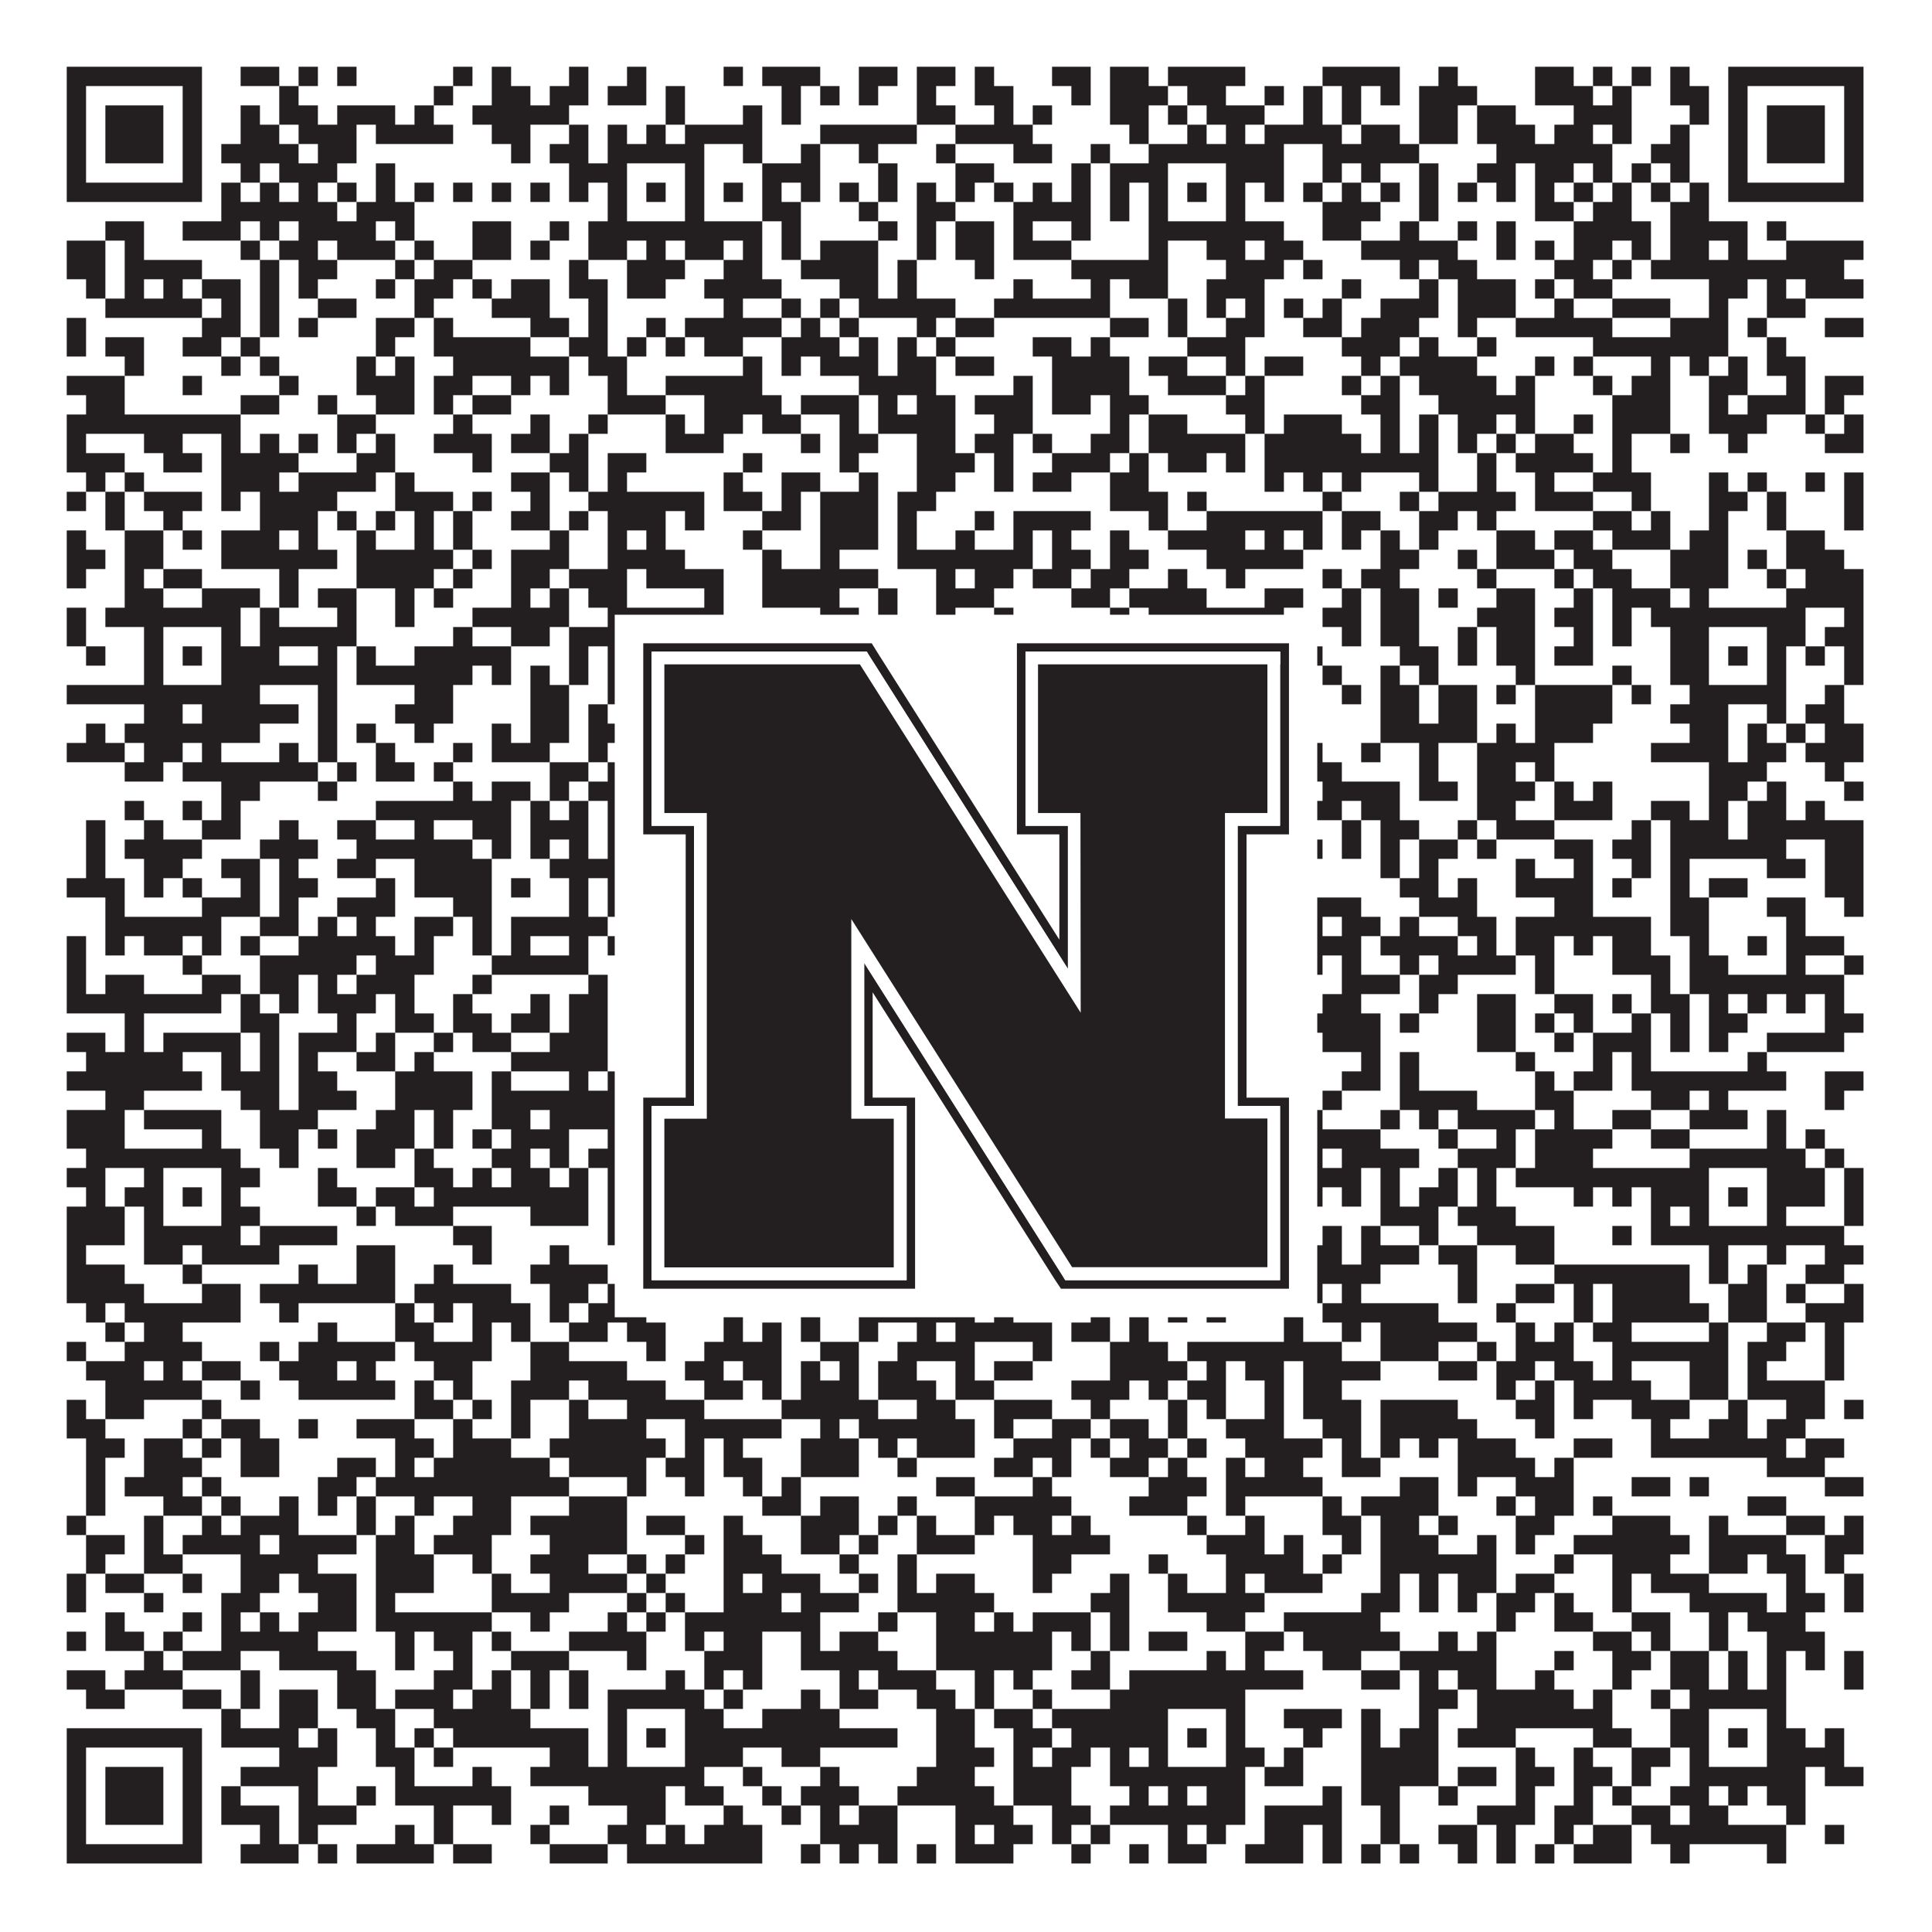 <?xml version="1.0"?>
<svg xmlns="http://www.w3.org/2000/svg" xmlns:xlink="http://www.w3.org/1999/xlink" version="1.1" width="1100px" height="1100px" viewBox="0 0 1100 1100"><rect x="0" y="0" width="1100" height="1100" fill="#ffffff" fill-opacity="1"/><path fill="#231f20" fill-opacity="1" d="M38,38L115,38L115,49L38,49ZM137,38L159,38L159,49L137,49ZM170,38L181,38L181,49L170,49ZM192,38L203,38L203,49L192,49ZM258,38L269,38L269,49L258,49ZM280,38L291,38L291,49L280,49ZM324,38L335,38L335,49L324,49ZM357,38L368,38L368,49L357,49ZM412,38L423,38L423,49L412,49ZM434,38L467,38L467,49L434,49ZM489,38L511,38L511,49L489,49ZM522,38L544,38L544,49L522,49ZM555,38L566,38L566,49L555,49ZM599,38L621,38L621,49L599,49ZM632,38L654,38L654,49L632,49ZM665,38L709,38L709,49L665,49ZM753,38L797,38L797,49L753,49ZM819,38L830,38L830,49L819,49ZM874,38L896,38L896,49L874,49ZM907,38L918,38L918,49L907,49ZM929,38L940,38L940,49L929,49ZM951,38L962,38L962,49L951,49ZM984,38L1061,38L1061,49L984,49ZM38,49L49,49L49,60L38,60ZM104,49L115,49L115,60L104,60ZM159,49L170,49L170,60L159,60ZM247,49L258,49L258,60L247,60ZM280,49L302,49L302,60L280,60ZM313,49L335,49L335,60L313,60ZM346,49L368,49L368,60L346,60ZM379,49L390,49L390,60L379,60ZM445,49L456,49L456,60L445,60ZM467,49L478,49L478,60L467,60ZM489,49L500,49L500,60L489,60ZM522,49L533,49L533,60L522,60ZM555,49L577,49L577,60L555,60ZM610,49L621,49L621,60L610,60ZM632,49L665,49L665,60L632,60ZM676,49L698,49L698,60L676,60ZM720,49L731,49L731,60L720,60ZM742,49L753,49L753,60L742,60ZM764,49L775,49L775,60L764,60ZM786,49L797,49L797,60L786,60ZM808,49L841,49L841,60L808,60ZM874,49L907,49L907,60L874,60ZM918,49L929,49L929,60L918,60ZM951,49L973,49L973,60L951,60ZM984,49L995,49L995,60L984,60ZM1050,49L1061,49L1061,60L1050,60ZM38,60L49,60L49,71L38,71ZM60,60L93,60L93,71L60,71ZM104,60L115,60L115,71L104,71ZM137,60L148,60L148,71L137,71ZM159,60L181,60L181,71L159,71ZM192,60L225,60L225,71L192,71ZM236,60L247,60L247,71L236,71ZM269,60L324,60L324,71L269,71ZM379,60L390,60L390,71L379,71ZM423,60L434,60L434,71L423,71ZM445,60L456,60L456,71L445,71ZM522,60L544,60L544,71L522,71ZM566,60L577,60L577,71L566,71ZM588,60L599,60L599,71L588,71ZM632,60L654,60L654,71L632,71ZM665,60L676,60L676,71L665,71ZM687,60L720,60L720,71L687,71ZM742,60L753,60L753,71L742,71ZM764,60L775,60L775,71L764,71ZM808,60L830,60L830,71L808,71ZM841,60L863,60L863,71L841,71ZM896,60L929,60L929,71L896,71ZM962,60L973,60L973,71L962,71ZM984,60L995,60L995,71L984,71ZM1006,60L1039,60L1039,71L1006,71ZM1050,60L1061,60L1061,71L1050,71ZM38,71L49,71L49,82L38,82ZM60,71L93,71L93,82L60,82ZM104,71L115,71L115,82L104,82ZM137,71L159,71L159,82L137,82ZM170,71L203,71L203,82L170,82ZM214,71L258,71L258,82L214,82ZM280,71L302,71L302,82L280,82ZM324,71L335,71L335,82L324,82ZM346,71L357,71L357,82L346,82ZM368,71L379,71L379,82L368,82ZM390,71L434,71L434,82L390,82ZM467,71L522,71L522,82L467,82ZM544,71L588,71L588,82L544,82ZM643,71L654,71L654,82L643,82ZM676,71L687,71L687,82L676,82ZM698,71L709,71L709,82L698,82ZM720,71L764,71L764,82L720,82ZM775,71L797,71L797,82L775,82ZM808,71L830,71L830,82L808,82ZM841,71L874,71L874,82L841,82ZM885,71L907,71L907,82L885,82ZM918,71L929,71L929,82L918,82ZM951,71L962,71L962,82L951,82ZM984,71L995,71L995,82L984,82ZM1006,71L1039,71L1039,82L1006,82ZM1050,71L1061,71L1061,82L1050,82ZM38,82L49,82L49,93L38,93ZM60,82L93,82L93,93L60,93ZM104,82L115,82L115,93L104,93ZM126,82L170,82L170,93L126,93ZM181,82L203,82L203,93L181,93ZM291,82L302,82L302,93L291,93ZM313,82L335,82L335,93L313,93ZM346,82L401,82L401,93L346,93ZM423,82L434,82L434,93L423,93ZM456,82L467,82L467,93L456,93ZM489,82L500,82L500,93L489,93ZM533,82L544,82L544,93L533,93ZM577,82L599,82L599,93L577,93ZM621,82L632,82L632,93L621,93ZM654,82L731,82L731,93L654,93ZM753,82L808,82L808,93L753,93ZM852,82L918,82L918,93L852,93ZM940,82L962,82L962,93L940,93ZM984,82L995,82L995,93L984,93ZM1006,82L1039,82L1039,93L1006,93ZM1050,82L1061,82L1061,93L1050,93ZM38,93L49,93L49,104L38,104ZM104,93L115,93L115,104L104,104ZM137,93L148,93L148,104L137,104ZM159,93L192,93L192,104L159,104ZM214,93L225,93L225,104L214,104ZM324,93L357,93L357,104L324,104ZM390,93L401,93L401,104L390,104ZM434,93L467,93L467,104L434,104ZM500,93L511,93L511,104L500,104ZM544,93L566,93L566,104L544,104ZM610,93L621,93L621,104L610,104ZM632,93L665,93L665,104L632,104ZM698,93L731,93L731,104L698,104ZM753,93L764,93L764,104L753,104ZM775,93L786,93L786,104L775,104ZM808,93L819,93L819,104L808,104ZM841,93L863,93L863,104L841,104ZM874,93L896,93L896,104L874,104ZM907,93L918,93L918,104L907,104ZM929,93L940,93L940,104L929,104ZM951,93L962,93L962,104L951,104ZM984,93L995,93L995,104L984,104ZM1050,93L1061,93L1061,104L1050,104ZM38,104L115,104L115,115L38,115ZM126,104L137,104L137,115L126,115ZM148,104L159,104L159,115L148,115ZM170,104L181,104L181,115L170,115ZM192,104L203,104L203,115L192,115ZM214,104L225,104L225,115L214,115ZM236,104L247,104L247,115L236,115ZM258,104L269,104L269,115L258,115ZM280,104L291,104L291,115L280,115ZM302,104L313,104L313,115L302,115ZM324,104L335,104L335,115L324,115ZM346,104L357,104L357,115L346,115ZM368,104L379,104L379,115L368,115ZM390,104L401,104L401,115L390,115ZM412,104L423,104L423,115L412,115ZM434,104L445,104L445,115L434,115ZM456,104L467,104L467,115L456,115ZM478,104L489,104L489,115L478,115ZM500,104L511,104L511,115L500,115ZM522,104L533,104L533,115L522,115ZM544,104L555,104L555,115L544,115ZM566,104L577,104L577,115L566,115ZM588,104L599,104L599,115L588,115ZM610,104L621,104L621,115L610,115ZM632,104L643,104L643,115L632,115ZM654,104L665,104L665,115L654,115ZM676,104L687,104L687,115L676,115ZM698,104L709,104L709,115L698,115ZM720,104L731,104L731,115L720,115ZM742,104L753,104L753,115L742,115ZM764,104L775,104L775,115L764,115ZM786,104L797,104L797,115L786,115ZM808,104L819,104L819,115L808,115ZM830,104L841,104L841,115L830,115ZM852,104L863,104L863,115L852,115ZM874,104L885,104L885,115L874,115ZM896,104L907,104L907,115L896,115ZM918,104L929,104L929,115L918,115ZM940,104L951,104L951,115L940,115ZM962,104L973,104L973,115L962,115ZM984,104L1061,104L1061,115L984,115ZM126,115L192,115L192,126L126,126ZM203,115L236,115L236,126L203,126ZM346,115L357,115L357,126L346,126ZM390,115L401,115L401,126L390,126ZM434,115L456,115L456,126L434,126ZM489,115L500,115L500,126L489,126ZM522,115L544,115L544,126L522,126ZM577,115L621,115L621,126L577,126ZM632,115L643,115L643,126L632,126ZM654,115L665,115L665,126L654,126ZM698,115L709,115L709,126L698,126ZM753,115L786,115L786,126L753,126ZM808,115L819,115L819,126L808,126ZM874,115L896,115L896,126L874,126ZM907,115L929,115L929,126L907,126ZM951,115L973,115L973,126L951,126ZM60,126L82,126L82,137L60,137ZM104,126L137,126L137,137L104,137ZM148,126L159,126L159,137L148,137ZM170,126L214,126L214,137L170,137ZM225,126L236,126L236,137L225,137ZM269,126L291,126L291,137L269,137ZM313,126L324,126L324,137L313,137ZM335,126L434,126L434,137L335,137ZM445,126L456,126L456,137L445,137ZM500,126L511,126L511,137L500,137ZM522,126L533,126L533,137L522,137ZM544,126L566,126L566,137L544,137ZM577,126L588,126L588,137L577,137ZM610,126L621,126L621,137L610,137ZM654,126L731,126L731,137L654,137ZM753,126L775,126L775,137L753,137ZM797,126L808,126L808,137L797,137ZM830,126L841,126L841,137L830,137ZM852,126L863,126L863,137L852,137ZM896,126L940,126L940,137L896,137ZM951,126L995,126L995,137L951,137ZM1006,126L1017,126L1017,137L1006,137ZM38,137L60,137L60,148L38,148ZM71,137L82,137L82,148L71,148ZM137,137L148,137L148,148L137,148ZM159,137L181,137L181,148L159,148ZM192,137L225,137L225,148L192,148ZM236,137L247,137L247,148L236,148ZM269,137L291,137L291,148L269,148ZM302,137L313,137L313,148L302,148ZM335,137L357,137L357,148L335,148ZM368,137L379,137L379,148L368,148ZM390,137L412,137L412,148L390,148ZM423,137L434,137L434,148L423,148ZM445,137L456,137L456,148L445,148ZM467,137L500,137L500,148L467,148ZM522,137L533,137L533,148L522,148ZM544,137L566,137L566,148L544,148ZM577,137L610,137L610,148L577,148ZM654,137L665,137L665,148L654,148ZM687,137L709,137L709,148L687,148ZM720,137L742,137L742,148L720,148ZM775,137L830,137L830,148L775,148ZM852,137L863,137L863,148L852,148ZM874,137L885,137L885,148L874,148ZM896,137L918,137L918,148L896,148ZM929,137L940,137L940,148L929,148ZM951,137L973,137L973,148L951,148ZM984,137L995,137L995,148L984,148ZM1017,137L1061,137L1061,148L1017,148ZM38,148L60,148L60,159L38,159ZM71,148L115,148L115,159L71,159ZM148,148L159,148L159,159L148,159ZM170,148L192,148L192,159L170,159ZM225,148L236,148L236,159L225,159ZM247,148L269,148L269,159L247,159ZM324,148L335,148L335,159L324,159ZM357,148L390,148L390,159L357,159ZM412,148L434,148L434,159L412,159ZM456,148L500,148L500,159L456,159ZM511,148L522,148L522,159L511,159ZM555,148L566,148L566,159L555,159ZM610,148L665,148L665,159L610,159ZM698,148L731,148L731,159L698,159ZM742,148L753,148L753,159L742,159ZM797,148L808,148L808,159L797,159ZM819,148L841,148L841,159L819,159ZM885,148L907,148L907,159L885,159ZM918,148L929,148L929,159L918,159ZM940,148L1050,148L1050,159L940,159ZM49,159L60,159L60,170L49,170ZM71,159L82,159L82,170L71,170ZM93,159L104,159L104,170L93,170ZM115,159L137,159L137,170L115,170ZM148,159L159,159L159,170L148,170ZM170,159L181,159L181,170L170,170ZM214,159L225,159L225,170L214,170ZM236,159L258,159L258,170L236,170ZM269,159L280,159L280,170L269,170ZM291,159L313,159L313,170L291,170ZM324,159L346,159L346,170L324,170ZM357,159L379,159L379,170L357,170ZM401,159L445,159L445,170L401,170ZM478,159L500,159L500,170L478,170ZM511,159L522,159L522,170L511,170ZM577,159L588,159L588,170L577,170ZM621,159L632,159L632,170L621,170ZM643,159L665,159L665,170L643,170ZM687,159L720,159L720,170L687,170ZM764,159L775,159L775,170L764,170ZM808,159L819,159L819,170L808,170ZM830,159L863,159L863,170L830,170ZM874,159L885,159L885,170L874,170ZM896,159L918,159L918,170L896,170ZM973,159L995,159L995,170L973,170ZM1006,159L1017,159L1017,170L1006,170ZM1028,159L1061,159L1061,170L1028,170ZM60,170L115,170L115,181L60,181ZM126,170L137,170L137,181L126,181ZM148,170L159,170L159,181L148,181ZM181,170L203,170L203,181L181,181ZM236,170L247,170L247,181L236,181ZM280,170L313,170L313,181L280,181ZM335,170L346,170L346,181L335,181ZM412,170L423,170L423,181L412,181ZM445,170L456,170L456,181L445,181ZM467,170L478,170L478,181L467,181ZM489,170L544,170L544,181L489,181ZM566,170L632,170L632,181L566,181ZM665,170L676,170L676,181L665,181ZM687,170L698,170L698,181L687,181ZM709,170L720,170L720,181L709,181ZM731,170L742,170L742,181L731,181ZM753,170L764,170L764,181L753,181ZM786,170L819,170L819,181L786,181ZM830,170L863,170L863,181L830,181ZM885,170L896,170L896,181L885,181ZM918,170L951,170L951,181L918,181ZM973,170L984,170L984,181L973,181ZM1006,170L1028,170L1028,181L1006,181ZM38,181L49,181L49,192L38,192ZM115,181L137,181L137,192L115,192ZM148,181L159,181L159,192L148,192ZM170,181L181,181L181,192L170,192ZM214,181L236,181L236,192L214,192ZM247,181L258,181L258,192L247,192ZM302,181L324,181L324,192L302,192ZM335,181L346,181L346,192L335,192ZM368,181L379,181L379,192L368,192ZM390,181L445,181L445,192L390,192ZM456,181L467,181L467,192L456,192ZM478,181L489,181L489,192L478,192ZM522,181L533,181L533,192L522,192ZM544,181L566,181L566,192L544,192ZM632,181L654,181L654,192L632,192ZM665,181L676,181L676,192L665,192ZM698,181L720,181L720,192L698,192ZM742,181L764,181L764,192L742,192ZM775,181L808,181L808,192L775,192ZM830,181L841,181L841,192L830,192ZM863,181L918,181L918,192L863,192ZM951,181L984,181L984,192L951,192ZM995,181L1006,181L1006,192L995,192ZM1039,181L1061,181L1061,192L1039,192ZM38,192L49,192L49,203L38,203ZM60,192L82,192L82,203L60,203ZM104,192L126,192L126,203L104,203ZM137,192L148,192L148,203L137,203ZM214,192L225,192L225,203L214,203ZM247,192L302,192L302,203L247,203ZM324,192L346,192L346,203L324,203ZM357,192L368,192L368,203L357,203ZM379,192L390,192L390,203L379,203ZM401,192L423,192L423,203L401,203ZM445,192L478,192L478,203L445,203ZM489,192L500,192L500,203L489,203ZM511,192L522,192L522,203L511,203ZM533,192L544,192L544,203L533,203ZM588,192L610,192L610,203L588,203ZM621,192L632,192L632,203L621,203ZM676,192L709,192L709,203L676,203ZM764,192L797,192L797,203L764,203ZM808,192L819,192L819,203L808,203ZM841,192L852,192L852,203L841,203ZM907,192L984,192L984,203L907,203ZM1006,192L1017,192L1017,203L1006,203ZM71,203L82,203L82,214L71,214ZM126,203L137,203L137,214L126,214ZM148,203L159,203L159,214L148,214ZM203,203L214,203L214,214L203,214ZM225,203L236,203L236,214L225,214ZM258,203L324,203L324,214L258,214ZM335,203L357,203L357,214L335,214ZM423,203L434,203L434,214L423,214ZM445,203L456,203L456,214L445,214ZM467,203L500,203L500,214L467,214ZM511,203L533,203L533,214L511,214ZM544,203L566,203L566,214L544,214ZM599,203L643,203L643,214L599,214ZM654,203L676,203L676,214L654,214ZM698,203L709,203L709,214L698,214ZM720,203L742,203L742,214L720,214ZM775,203L786,203L786,214L775,214ZM797,203L841,203L841,214L797,214ZM874,203L885,203L885,214L874,214ZM896,203L907,203L907,214L896,214ZM940,203L951,203L951,214L940,214ZM962,203L973,203L973,214L962,214ZM984,203L995,203L995,214L984,214ZM1006,203L1028,203L1028,214L1006,214ZM38,214L71,214L71,225L38,225ZM104,214L115,214L115,225L104,225ZM159,214L170,214L170,225L159,225ZM203,214L236,214L236,225L203,225ZM247,214L269,214L269,225L247,225ZM291,214L302,214L302,225L291,225ZM313,214L324,214L324,225L313,225ZM346,214L357,214L357,225L346,225ZM379,214L434,214L434,225L379,225ZM489,214L533,214L533,225L489,225ZM577,214L588,214L588,225L577,225ZM599,214L643,214L643,225L599,225ZM665,214L698,214L698,225L665,225ZM709,214L720,214L720,225L709,225ZM764,214L775,214L775,225L764,225ZM786,214L797,214L797,225L786,225ZM808,214L852,214L852,225L808,225ZM863,214L874,214L874,225L863,225ZM907,214L918,214L918,225L907,225ZM929,214L951,214L951,225L929,225ZM973,214L995,214L995,225L973,225ZM1017,214L1028,214L1028,225L1017,225ZM1039,214L1061,214L1061,225L1039,225ZM49,225L71,225L71,236L49,236ZM137,225L159,225L159,236L137,236ZM181,225L192,225L192,236L181,236ZM214,225L236,225L236,236L214,236ZM247,225L258,225L258,236L247,236ZM269,225L291,225L291,236L269,236ZM346,225L379,225L379,236L346,236ZM401,225L445,225L445,236L401,236ZM456,225L489,225L489,236L456,236ZM500,225L511,225L511,236L500,236ZM522,225L544,225L544,236L522,236ZM555,225L588,225L588,236L555,236ZM599,225L621,225L621,236L599,236ZM632,225L654,225L654,236L632,236ZM698,225L720,225L720,236L698,236ZM775,225L797,225L797,236L775,236ZM819,225L874,225L874,236L819,236ZM918,225L951,225L951,236L918,236ZM973,225L984,225L984,236L973,236ZM995,225L1028,225L1028,236L995,236ZM1039,225L1050,225L1050,236L1039,236ZM38,236L137,236L137,247L38,247ZM192,236L214,236L214,247L192,247ZM258,236L269,236L269,247L258,247ZM302,236L313,236L313,247L302,247ZM335,236L346,236L346,247L335,247ZM379,236L390,236L390,247L379,247ZM401,236L423,236L423,247L401,247ZM434,236L456,236L456,247L434,247ZM478,236L489,236L489,247L478,247ZM500,236L544,236L544,247L500,247ZM566,236L588,236L588,247L566,247ZM632,236L643,236L643,247L632,247ZM654,236L676,236L676,247L654,247ZM709,236L720,236L720,247L709,247ZM731,236L764,236L764,247L731,247ZM786,236L797,236L797,247L786,247ZM808,236L819,236L819,247L808,247ZM830,236L852,236L852,247L830,247ZM863,236L874,236L874,247L863,247ZM896,236L907,236L907,247L896,247ZM918,236L951,236L951,247L918,247ZM973,236L1006,236L1006,247L973,247ZM1028,236L1039,236L1039,247L1028,247ZM1050,236L1061,236L1061,247L1050,247ZM38,247L49,247L49,258L38,258ZM82,247L104,247L104,258L82,258ZM126,247L137,247L137,258L126,258ZM148,247L159,247L159,258L148,258ZM170,247L181,247L181,258L170,258ZM192,247L203,247L203,258L192,258ZM214,247L225,247L225,258L214,258ZM247,247L280,247L280,258L247,258ZM291,247L313,247L313,258L291,258ZM324,247L335,247L335,258L324,258ZM379,247L412,247L412,258L379,258ZM456,247L467,247L467,258L456,258ZM478,247L500,247L500,258L478,258ZM522,247L544,247L544,258L522,258ZM555,247L577,247L577,258L555,258ZM588,247L599,247L599,258L588,258ZM621,247L643,247L643,258L621,258ZM654,247L709,247L709,258L654,258ZM720,247L775,247L775,258L720,258ZM786,247L797,247L797,258L786,258ZM808,247L819,247L819,258L808,258ZM830,247L841,247L841,258L830,258ZM852,247L863,247L863,258L852,258ZM874,247L896,247L896,258L874,258ZM918,247L929,247L929,258L918,258ZM951,247L962,247L962,258L951,258ZM984,247L995,247L995,258L984,258ZM1039,247L1061,247L1061,258L1039,258ZM38,258L71,258L71,269L38,269ZM93,258L115,258L115,269L93,269ZM126,258L170,258L170,269L126,269ZM203,258L225,258L225,269L203,269ZM269,258L280,258L280,269L269,269ZM313,258L335,258L335,269L313,269ZM346,258L368,258L368,269L346,269ZM423,258L434,258L434,269L423,269ZM478,258L489,258L489,269L478,269ZM522,258L555,258L555,269L522,269ZM566,258L577,258L577,269L566,269ZM599,258L632,258L632,269L599,269ZM643,258L654,258L654,269L643,269ZM665,258L687,258L687,269L665,269ZM698,258L709,258L709,269L698,269ZM720,258L819,258L819,269L720,269ZM841,258L852,258L852,269L841,269ZM863,258L907,258L907,269L863,269ZM918,258L929,258L929,269L918,269ZM49,269L60,269L60,280L49,280ZM71,269L82,269L82,280L71,280ZM126,269L159,269L159,280L126,280ZM170,269L214,269L214,280L170,280ZM225,269L236,269L236,280L225,280ZM291,269L313,269L313,280L291,280ZM324,269L335,269L335,280L324,280ZM346,269L357,269L357,280L346,280ZM412,269L423,269L423,280L412,280ZM445,269L467,269L467,280L445,280ZM489,269L500,269L500,280L489,280ZM522,269L544,269L544,280L522,280ZM566,269L577,269L577,280L566,280ZM588,269L610,269L610,280L588,280ZM632,269L654,269L654,280L632,280ZM720,269L731,269L731,280L720,280ZM742,269L753,269L753,280L742,280ZM764,269L775,269L775,280L764,280ZM808,269L819,269L819,280L808,280ZM841,269L852,269L852,280L841,280ZM874,269L885,269L885,280L874,280ZM907,269L940,269L940,280L907,280ZM973,269L984,269L984,280L973,280ZM995,269L1006,269L1006,280L995,280ZM1028,269L1039,269L1039,280L1028,280ZM1050,269L1061,269L1061,280L1050,280ZM38,280L49,280L49,291L38,291ZM60,280L71,280L71,291L60,291ZM82,280L115,280L115,291L82,291ZM126,280L137,280L137,291L126,291ZM148,280L192,280L192,291L148,291ZM225,280L258,280L258,291L225,291ZM269,280L280,280L280,291L269,291ZM302,280L313,280L313,291L302,291ZM335,280L401,280L401,291L335,291ZM412,280L434,280L434,291L412,291ZM445,280L456,280L456,291L445,291ZM467,280L500,280L500,291L467,291ZM511,280L533,280L533,291L511,291ZM632,280L665,280L665,291L632,291ZM676,280L687,280L687,291L676,291ZM753,280L764,280L764,291L753,291ZM797,280L808,280L808,291L797,291ZM819,280L863,280L863,291L819,291ZM874,280L907,280L907,291L874,291ZM929,280L940,280L940,291L929,291ZM973,280L995,280L995,291L973,291ZM1006,280L1017,280L1017,291L1006,291ZM1050,280L1061,280L1061,291L1050,291ZM60,291L71,291L71,302L60,302ZM93,291L104,291L104,302L93,302ZM148,291L181,291L181,302L148,302ZM192,291L203,291L203,302L192,302ZM214,291L225,291L225,302L214,302ZM236,291L247,291L247,302L236,302ZM258,291L269,291L269,302L258,302ZM291,291L313,291L313,302L291,302ZM324,291L335,291L335,302L324,302ZM346,291L379,291L379,302L346,302ZM390,291L401,291L401,302L390,302ZM434,291L456,291L456,302L434,302ZM467,291L500,291L500,302L467,302ZM511,291L522,291L522,302L511,302ZM555,291L566,291L566,302L555,302ZM577,291L621,291L621,302L577,302ZM654,291L665,291L665,302L654,302ZM687,291L753,291L753,302L687,302ZM764,291L786,291L786,302L764,302ZM808,291L830,291L830,302L808,302ZM841,291L852,291L852,302L841,302ZM907,291L929,291L929,302L907,302ZM940,291L951,291L951,302L940,302ZM973,291L984,291L984,302L973,302ZM1006,291L1017,291L1017,302L1006,302ZM1050,291L1061,291L1061,302L1050,302ZM38,302L49,302L49,313L38,313ZM71,302L93,302L93,313L71,313ZM104,302L115,302L115,313L104,313ZM126,302L159,302L159,313L126,313ZM170,302L181,302L181,313L170,313ZM203,302L214,302L214,313L203,313ZM236,302L247,302L247,313L236,313ZM258,302L269,302L269,313L258,313ZM313,302L324,302L324,313L313,313ZM346,302L357,302L357,313L346,313ZM368,302L379,302L379,313L368,313ZM423,302L434,302L434,313L423,313ZM467,302L500,302L500,313L467,313ZM511,302L522,302L522,313L511,313ZM544,302L555,302L555,313L544,313ZM577,302L588,302L588,313L577,313ZM599,302L610,302L610,313L599,313ZM632,302L643,302L643,313L632,313ZM665,302L709,302L709,313L665,313ZM720,302L731,302L731,313L720,313ZM742,302L753,302L753,313L742,313ZM764,302L775,302L775,313L764,313ZM786,302L797,302L797,313L786,313ZM808,302L819,302L819,313L808,313ZM852,302L874,302L874,313L852,313ZM885,302L907,302L907,313L885,313ZM918,302L951,302L951,313L918,313ZM962,302L984,302L984,313L962,313ZM1017,302L1039,302L1039,313L1017,313ZM38,313L60,313L60,324L38,324ZM71,313L93,313L93,324L71,324ZM126,313L192,313L192,324L126,324ZM203,313L258,313L258,324L203,324ZM269,313L280,313L280,324L269,324ZM291,313L324,313L324,324L291,324ZM346,313L390,313L390,324L346,324ZM434,313L445,313L445,324L434,324ZM467,313L478,313L478,324L467,324ZM511,313L588,313L588,324L511,324ZM599,313L621,313L621,324L599,324ZM632,313L654,313L654,324L632,324ZM687,313L742,313L742,324L687,324ZM786,313L808,313L808,324L786,324ZM830,313L841,313L841,324L830,324ZM852,313L885,313L885,324L852,324ZM896,313L918,313L918,324L896,324ZM951,313L984,313L984,324L951,324ZM995,313L1006,313L1006,324L995,324ZM1017,313L1050,313L1050,324L1017,324ZM38,324L49,324L49,335L38,335ZM71,324L82,324L82,335L71,335ZM93,324L115,324L115,335L93,335ZM159,324L170,324L170,335L159,335ZM203,324L247,324L247,335L203,335ZM258,324L269,324L269,335L258,335ZM291,324L313,324L313,335L291,335ZM324,324L357,324L357,335L324,335ZM368,324L412,324L412,335L368,335ZM434,324L500,324L500,335L434,335ZM533,324L544,324L544,335L533,335ZM555,324L577,324L577,335L555,335ZM588,324L610,324L610,335L588,335ZM621,324L643,324L643,335L621,335ZM665,324L676,324L676,335L665,335ZM698,324L709,324L709,335L698,335ZM753,324L764,324L764,335L753,335ZM775,324L797,324L797,335L775,335ZM841,324L852,324L852,335L841,335ZM885,324L896,324L896,335L885,335ZM907,324L929,324L929,335L907,335ZM951,324L984,324L984,335L951,335ZM1006,324L1017,324L1017,335L1006,335ZM1028,324L1061,324L1061,335L1028,335ZM71,335L93,335L93,346L71,346ZM115,335L148,335L148,346L115,346ZM159,335L170,335L170,346L159,346ZM181,335L203,335L203,346L181,346ZM225,335L236,335L236,346L225,346ZM247,335L258,335L258,346L247,346ZM291,335L302,335L302,346L291,346ZM313,335L324,335L324,346L313,346ZM335,335L357,335L357,346L335,346ZM401,335L412,335L412,346L401,346ZM434,335L478,335L478,346L434,346ZM500,335L511,335L511,346L500,346ZM533,335L566,335L566,346L533,346ZM610,335L632,335L632,346L610,346ZM643,335L687,335L687,346L643,346ZM720,335L742,335L742,346L720,346ZM764,335L775,335L775,346L764,346ZM786,335L808,335L808,346L786,346ZM819,335L830,335L830,346L819,346ZM852,335L874,335L874,346L852,346ZM896,335L907,335L907,346L896,346ZM918,335L951,335L951,346L918,346ZM962,335L973,335L973,346L962,346ZM1017,335L1061,335L1061,346L1017,346ZM38,346L49,346L49,357L38,357ZM60,346L137,346L137,357L60,357ZM148,346L159,346L159,357L148,357ZM192,346L203,346L203,357L192,357ZM225,346L236,346L236,357L225,357ZM269,346L324,346L324,357L269,357ZM346,346L412,346L412,357L346,357ZM467,346L489,346L489,357L467,357ZM500,346L511,346L511,357L500,357ZM533,346L544,346L544,357L533,357ZM566,346L577,346L577,357L566,357ZM632,346L643,346L643,357L632,357ZM654,346L731,346L731,357L654,357ZM753,346L775,346L775,357L753,357ZM786,346L808,346L808,357L786,357ZM841,346L874,346L874,357L841,357ZM885,346L907,346L907,357L885,357ZM918,346L929,346L929,357L918,357ZM940,346L1028,346L1028,357L940,357ZM1050,346L1061,346L1061,357L1050,357ZM38,357L49,357L49,368L38,368ZM82,357L93,357L93,368L82,368ZM126,357L137,357L137,368L126,368ZM148,357L203,357L203,368L148,368ZM258,357L269,357L269,368L258,368ZM291,357L313,357L313,368L291,368ZM324,357L357,357L357,368L324,368ZM390,357L401,357L401,368L390,368ZM412,357L423,357L423,368L412,368ZM434,357L467,357L467,368L434,368ZM500,357L511,357L511,368L500,368ZM533,357L555,357L555,368L533,368ZM566,357L610,357L610,368L566,368ZM654,357L665,357L665,368L654,368ZM698,357L731,357L731,368L698,368ZM764,357L775,357L775,368L764,368ZM786,357L808,357L808,368L786,368ZM830,357L841,357L841,368L830,368ZM852,357L874,357L874,368L852,368ZM896,357L907,357L907,368L896,368ZM918,357L929,357L929,368L918,368ZM951,357L973,357L973,368L951,368ZM1006,357L1028,357L1028,368L1006,368ZM1039,357L1061,357L1061,368L1039,368ZM49,368L60,368L60,379L49,379ZM82,368L93,368L93,379L82,379ZM104,368L115,368L115,379L104,379ZM126,368L159,368L159,379L126,379ZM181,368L192,368L192,379L181,379ZM203,368L214,368L214,379L203,379ZM236,368L291,368L291,379L236,379ZM324,368L335,368L335,379L324,379ZM346,368L357,368L357,379L346,379ZM368,368L379,368L379,379L368,379ZM390,368L423,368L423,379L390,379ZM445,368L544,368L544,379L445,379ZM555,368L566,368L566,379L555,379ZM577,368L588,368L588,379L577,379ZM599,368L621,368L621,379L599,379ZM654,368L665,368L665,379L654,379ZM676,368L687,368L687,379L676,379ZM698,368L709,368L709,379L698,379ZM720,368L753,368L753,379L720,379ZM797,368L819,368L819,379L797,379ZM830,368L841,368L841,379L830,379ZM852,368L874,368L874,379L852,379ZM885,368L907,368L907,379L885,379ZM951,368L973,368L973,379L951,379ZM984,368L995,368L995,379L984,379ZM1006,368L1017,368L1017,379L1006,379ZM1028,368L1039,368L1039,379L1028,379ZM1050,368L1061,368L1061,379L1050,379ZM82,379L93,379L93,390L82,390ZM126,379L192,379L192,390L126,390ZM203,379L269,379L269,390L203,390ZM280,379L291,379L291,390L280,390ZM302,379L313,379L313,390L302,390ZM324,379L335,379L335,390L324,390ZM346,379L357,379L357,390L346,390ZM390,379L412,379L412,390L390,390ZM423,379L434,379L434,390L423,390ZM445,379L456,379L456,390L445,390ZM467,379L489,379L489,390L467,390ZM500,379L522,379L522,390L500,390ZM544,379L566,379L566,390L544,390ZM610,379L632,379L632,390L610,390ZM643,379L665,379L665,390L643,390ZM698,379L709,379L709,390L698,390ZM731,379L742,379L742,390L731,390ZM753,379L764,379L764,390L753,390ZM786,379L797,379L797,390L786,390ZM808,379L819,379L819,390L808,390ZM863,379L874,379L874,390L863,390ZM918,379L929,379L929,390L918,390ZM951,379L973,379L973,390L951,390ZM1006,379L1017,379L1017,390L1006,390ZM1050,379L1061,379L1061,390L1050,390ZM38,390L148,390L148,401L38,401ZM181,390L192,390L192,401L181,401ZM236,390L258,390L258,401L236,401ZM302,390L324,390L324,401L302,401ZM346,390L401,390L401,401L346,401ZM412,390L434,390L434,401L412,401ZM445,390L489,390L489,401L445,401ZM500,390L511,390L511,401L500,401ZM522,390L544,390L544,401L522,401ZM555,390L599,390L599,401L555,401ZM621,390L632,390L632,401L621,401ZM654,390L709,390L709,401L654,401ZM764,390L775,390L775,401L764,401ZM786,390L808,390L808,401L786,401ZM819,390L841,390L841,401L819,401ZM852,390L863,390L863,401L852,401ZM874,390L918,390L918,401L874,401ZM929,390L940,390L940,401L929,401ZM962,390L1017,390L1017,401L962,401ZM1039,390L1050,390L1050,401L1039,401ZM82,401L104,401L104,412L82,412ZM115,401L170,401L170,412L115,412ZM181,401L192,401L192,412L181,412ZM225,401L258,401L258,412L225,412ZM302,401L324,401L324,412L302,412ZM335,401L346,401L346,412L335,412ZM368,401L390,401L390,412L368,412ZM423,401L456,401L456,412L423,412ZM489,401L500,401L500,412L489,412ZM533,401L544,401L544,412L533,412ZM555,401L566,401L566,412L555,412ZM599,401L610,401L610,412L599,412ZM643,401L687,401L687,412L643,412ZM698,401L720,401L720,412L698,412ZM786,401L808,401L808,412L786,412ZM819,401L841,401L841,412L819,412ZM874,401L918,401L918,412L874,412ZM951,401L984,401L984,412L951,412ZM1006,401L1017,401L1017,412L1006,412ZM1028,401L1050,401L1050,412L1028,412ZM49,412L60,412L60,423L49,423ZM71,412L148,412L148,423L71,423ZM181,412L192,412L192,423L181,423ZM203,412L214,412L214,423L203,423ZM236,412L247,412L247,423L236,423ZM280,412L291,412L291,423L280,423ZM302,412L324,412L324,423L302,423ZM335,412L357,412L357,423L335,423ZM390,412L401,412L401,423L390,423ZM423,412L445,412L445,423L423,423ZM456,412L478,412L478,423L456,423ZM489,412L522,412L522,423L489,423ZM533,412L555,412L555,423L533,423ZM566,412L577,412L577,423L566,423ZM610,412L632,412L632,423L610,423ZM654,412L687,412L687,423L654,423ZM709,412L720,412L720,423L709,423ZM786,412L841,412L841,423L786,423ZM852,412L863,412L863,423L852,423ZM874,412L907,412L907,423L874,423ZM962,412L984,412L984,423L962,423ZM995,412L1006,412L1006,423L995,423ZM1017,412L1028,412L1028,423L1017,423ZM1039,412L1061,412L1061,423L1039,423ZM38,423L71,423L71,434L38,434ZM82,423L104,423L104,434L82,434ZM115,423L126,423L126,434L115,434ZM159,423L170,423L170,434L159,434ZM181,423L192,423L192,434L181,434ZM214,423L225,423L225,434L214,434ZM258,423L269,423L269,434L258,434ZM280,423L313,423L313,434L280,434ZM335,423L346,423L346,434L335,434ZM368,423L401,423L401,434L368,434ZM412,423L434,423L434,434L412,434ZM445,423L478,423L478,434L445,434ZM511,423L555,423L555,434L511,434ZM566,423L588,423L588,434L566,434ZM599,423L621,423L621,434L599,434ZM632,423L720,423L720,434L632,434ZM742,423L753,423L753,434L742,434ZM775,423L786,423L786,434L775,434ZM808,423L819,423L819,434L808,434ZM841,423L885,423L885,434L841,434ZM940,423L984,423L984,434L940,434ZM995,423L1017,423L1017,434L995,434ZM1028,423L1061,423L1061,434L1028,434ZM71,434L93,434L93,445L71,445ZM104,434L181,434L181,445L104,445ZM192,434L203,434L203,445L192,445ZM214,434L236,434L236,445L214,445ZM247,434L258,434L258,445L247,445ZM313,434L335,434L335,445L313,445ZM346,434L379,434L379,445L346,445ZM412,434L423,434L423,445L412,445ZM467,434L478,434L478,445L467,445ZM522,434L533,434L533,445L522,445ZM588,434L610,434L610,445L588,445ZM643,434L654,434L654,445L643,445ZM665,434L676,434L676,445L665,445ZM687,434L698,434L698,445L687,445ZM720,434L731,434L731,445L720,445ZM742,434L764,434L764,445L742,445ZM808,434L819,434L819,445L808,445ZM841,434L863,434L863,445L841,445ZM874,434L885,434L885,445L874,445ZM973,434L1006,434L1006,445L973,445ZM1039,434L1050,434L1050,445L1039,445ZM126,445L148,445L148,456L126,456ZM181,445L192,445L192,456L181,456ZM258,445L269,445L269,456L258,456ZM280,445L302,445L302,456L280,456ZM313,445L324,445L324,456L313,456ZM335,445L379,445L379,456L335,456ZM390,445L412,445L412,456L390,456ZM423,445L434,445L434,456L423,456ZM445,445L456,445L456,456L445,456ZM467,445L478,445L478,456L467,456ZM522,445L599,445L599,456L522,456ZM610,445L654,445L654,456L610,456ZM665,445L698,445L698,456L665,456ZM709,445L742,445L742,456L709,456ZM753,445L797,445L797,456L753,456ZM808,445L830,445L830,456L808,456ZM841,445L874,445L874,456L841,456ZM885,445L896,445L896,456L885,456ZM907,445L918,445L918,456L907,456ZM973,445L995,445L995,456L973,456ZM1006,445L1017,445L1017,456L1006,456ZM1050,445L1061,445L1061,456L1050,456ZM71,456L82,456L82,467L71,467ZM104,456L115,456L115,467L104,467ZM126,456L137,456L137,467L126,467ZM214,456L291,456L291,467L214,467ZM302,456L313,456L313,467L302,467ZM324,456L335,456L335,467L324,467ZM346,456L357,456L357,467L346,467ZM390,456L401,456L401,467L390,467ZM412,456L456,456L456,467L412,467ZM489,456L500,456L500,467L489,467ZM533,456L544,456L544,467L533,467ZM566,456L577,456L577,467L566,467ZM599,456L621,456L621,467L599,467ZM632,456L731,456L731,467L632,467ZM742,456L764,456L764,467L742,467ZM775,456L797,456L797,467L775,467ZM841,456L863,456L863,467L841,467ZM885,456L918,456L918,467L885,467ZM940,456L962,456L962,467L940,467ZM973,456L984,456L984,467L973,467ZM995,456L1017,456L1017,467L995,467ZM1028,456L1039,456L1039,467L1028,467ZM49,467L60,467L60,478L49,478ZM82,467L93,467L93,478L82,478ZM115,467L137,467L137,478L115,478ZM159,467L170,467L170,478L159,478ZM192,467L214,467L214,478L192,478ZM236,467L247,467L247,478L236,478ZM269,467L291,467L291,478L269,478ZM302,467L335,467L335,478L302,478ZM346,467L379,467L379,478L346,478ZM401,467L423,467L423,478L401,478ZM445,467L456,467L456,478L445,478ZM467,467L478,467L478,478L467,478ZM489,467L522,467L522,478L489,478ZM544,467L566,467L566,478L544,478ZM610,467L632,467L632,478L610,478ZM643,467L654,467L654,478L643,478ZM665,467L676,467L676,478L665,478ZM687,467L698,467L698,478L687,478ZM720,467L731,467L731,478L720,478ZM764,467L775,467L775,478L764,478ZM786,467L808,467L808,478L786,478ZM830,467L841,467L841,478L830,478ZM852,467L885,467L885,478L852,478ZM929,467L940,467L940,478L929,478ZM951,467L984,467L984,478L951,478ZM995,467L1061,467L1061,478L995,478ZM49,478L60,478L60,489L49,489ZM71,478L115,478L115,489L71,489ZM148,478L181,478L181,489L148,489ZM203,478L269,478L269,489L203,489ZM280,478L291,478L291,489L280,489ZM302,478L313,478L313,489L302,489ZM324,478L335,478L335,489L324,489ZM346,478L423,478L423,489L346,489ZM434,478L467,478L467,489L434,489ZM489,478L511,478L511,489L489,489ZM544,478L555,478L555,489L544,489ZM577,478L588,478L588,489L577,489ZM599,478L610,478L610,489L599,489ZM621,478L654,478L654,489L621,489ZM665,478L687,478L687,489L665,489ZM698,478L709,478L709,489L698,489ZM742,478L753,478L753,489L742,489ZM764,478L775,478L775,489L764,489ZM786,478L797,478L797,489L786,489ZM808,478L830,478L830,489L808,489ZM841,478L852,478L852,489L841,489ZM885,478L907,478L907,489L885,489ZM918,478L940,478L940,489L918,489ZM951,478L1017,478L1017,489L951,489ZM1039,478L1061,478L1061,489L1039,489ZM49,489L60,489L60,500L49,500ZM82,489L104,489L104,500L82,500ZM126,489L148,489L148,500L126,500ZM159,489L170,489L170,500L159,500ZM192,489L214,489L214,500L192,500ZM236,489L280,489L280,500L236,500ZM313,489L423,489L423,500L313,500ZM434,489L456,489L456,500L434,500ZM522,489L544,489L544,500L522,500ZM555,489L577,489L577,500L555,500ZM588,489L599,489L599,500L588,500ZM610,489L621,489L621,500L610,500ZM632,489L643,489L643,500L632,500ZM654,489L687,489L687,500L654,500ZM786,489L797,489L797,500L786,500ZM808,489L819,489L819,500L808,500ZM863,489L874,489L874,500L863,500ZM896,489L907,489L907,500L896,500ZM929,489L940,489L940,500L929,500ZM951,489L962,489L962,500L951,500ZM1006,489L1028,489L1028,500L1006,500ZM1039,489L1061,489L1061,500L1039,500ZM38,500L71,500L71,511L38,511ZM82,500L93,500L93,511L82,511ZM104,500L115,500L115,511L104,511ZM137,500L148,500L148,511L137,511ZM159,500L181,500L181,511L159,511ZM214,500L225,500L225,511L214,511ZM236,500L280,500L280,511L236,511ZM291,500L302,500L302,511L291,511ZM324,500L335,500L335,511L324,511ZM346,500L390,500L390,511L346,511ZM412,500L445,500L445,511L412,511ZM467,500L478,500L478,511L467,511ZM489,500L500,500L500,511L489,511ZM511,500L533,500L533,511L511,511ZM544,500L555,500L555,511L544,511ZM577,500L599,500L599,511L577,511ZM632,500L654,500L654,511L632,511ZM665,500L742,500L742,511L665,511ZM797,500L819,500L819,511L797,511ZM830,500L841,500L841,511L830,511ZM863,500L907,500L907,511L863,511ZM918,500L929,500L929,511L918,511ZM951,500L962,500L962,511L951,511ZM973,500L995,500L995,511L973,511ZM1039,500L1061,500L1061,511L1039,511ZM60,511L71,511L71,522L60,522ZM115,511L148,511L148,522L115,522ZM159,511L170,511L170,522L159,522ZM192,511L225,511L225,522L192,522ZM258,511L280,511L280,522L258,522ZM324,511L335,511L335,522L324,522ZM346,511L357,511L357,522L346,522ZM401,511L478,511L478,522L401,522ZM500,511L511,511L511,522L500,522ZM522,511L533,511L533,522L522,522ZM544,511L555,511L555,522L544,522ZM577,511L588,511L588,522L577,522ZM621,511L632,511L632,522L621,522ZM665,511L698,511L698,522L665,522ZM742,511L775,511L775,522L742,522ZM808,511L841,511L841,522L808,522ZM885,511L907,511L907,522L885,522ZM951,511L973,511L973,522L951,522ZM1006,511L1028,511L1028,522L1006,522ZM1050,511L1061,511L1061,522L1050,522ZM60,522L126,522L126,533L60,533ZM148,522L170,522L170,533L148,533ZM181,522L192,522L192,533L181,533ZM203,522L214,522L214,533L203,533ZM236,522L258,522L258,533L236,533ZM269,522L280,522L280,533L269,533ZM291,522L346,522L346,533L291,533ZM357,522L379,522L379,533L357,533ZM390,522L434,522L434,533L390,533ZM467,522L478,522L478,533L467,533ZM511,522L588,522L588,533L511,533ZM599,522L621,522L621,533L599,533ZM632,522L643,522L643,533L632,533ZM665,522L687,522L687,533L665,533ZM698,522L709,522L709,533L698,533ZM720,522L731,522L731,533L720,533ZM742,522L753,522L753,533L742,533ZM764,522L786,522L786,533L764,533ZM797,522L808,522L808,533L797,533ZM830,522L852,522L852,533L830,533ZM863,522L940,522L940,533L863,533ZM951,522L973,522L973,533L951,533ZM1017,522L1028,522L1028,533L1017,533ZM38,533L49,533L49,544L38,544ZM60,533L71,533L71,544L60,544ZM82,533L104,533L104,544L82,544ZM115,533L126,533L126,544L115,544ZM137,533L148,533L148,544L137,544ZM170,533L225,533L225,544L170,544ZM236,533L247,533L247,544L236,544ZM269,533L280,533L280,544L269,544ZM291,533L302,533L302,544L291,544ZM324,533L335,533L335,544L324,544ZM346,533L357,533L357,544L346,544ZM368,533L379,533L379,544L368,544ZM401,533L412,533L412,544L401,544ZM423,533L434,533L434,544L423,544ZM445,533L456,533L456,544L445,544ZM467,533L489,533L489,544L467,544ZM511,533L522,533L522,544L511,544ZM533,533L544,533L544,544L533,544ZM577,533L588,533L588,544L577,544ZM599,533L610,533L610,544L599,544ZM621,533L643,533L643,544L621,544ZM654,533L676,533L676,544L654,544ZM698,533L709,533L709,544L698,544ZM720,533L731,533L731,544L720,544ZM742,533L775,533L775,544L742,544ZM786,533L830,533L830,544L786,544ZM841,533L852,533L852,544L841,544ZM863,533L885,533L885,544L863,544ZM896,533L907,533L907,544L896,544ZM918,533L940,533L940,544L918,544ZM962,533L973,533L973,544L962,544ZM995,533L1006,533L1006,544L995,544ZM1017,533L1050,533L1050,544L1017,544ZM38,544L49,544L49,555L38,555ZM104,544L115,544L115,555L104,555ZM148,544L203,544L203,555L148,555ZM214,544L247,544L247,555L214,555ZM280,544L335,544L335,555L280,555ZM357,544L401,544L401,555L357,555ZM434,544L445,544L445,555L434,555ZM489,544L500,544L500,555L489,555ZM522,544L533,544L533,555L522,555ZM566,544L599,544L599,555L566,555ZM632,544L643,544L643,555L632,555ZM654,544L665,544L665,555L654,555ZM676,544L698,544L698,555L676,555ZM709,544L731,544L731,555L709,555ZM742,544L753,544L753,555L742,555ZM764,544L775,544L775,555L764,555ZM797,544L808,544L808,555L797,555ZM819,544L863,544L863,555L819,555ZM874,544L885,544L885,555L874,555ZM918,544L951,544L951,555L918,555ZM962,544L984,544L984,555L962,555ZM1017,544L1028,544L1028,555L1017,555ZM1050,544L1061,544L1061,555L1050,555ZM38,555L49,555L49,566L38,566ZM60,555L82,555L82,566L60,566ZM115,555L137,555L137,566L115,566ZM148,555L170,555L170,566L148,566ZM181,555L192,555L192,566L181,566ZM203,555L236,555L236,566L203,566ZM269,555L280,555L280,566L269,566ZM335,555L346,555L346,566L335,566ZM357,555L368,555L368,566L357,566ZM401,555L423,555L423,566L401,566ZM445,555L456,555L456,566L445,566ZM478,555L511,555L511,566L478,566ZM610,555L621,555L621,566L610,566ZM632,555L643,555L643,566L632,566ZM676,555L687,555L687,566L676,566ZM709,555L720,555L720,566L709,566ZM731,555L742,555L742,566L731,566ZM764,555L797,555L797,566L764,566ZM808,555L830,555L830,566L808,566ZM874,555L885,555L885,566L874,566ZM940,555L951,555L951,566L940,566ZM962,555L1050,555L1050,566L962,566ZM38,566L126,566L126,577L38,577ZM137,566L148,566L148,577L137,577ZM159,566L170,566L170,577L159,577ZM181,566L214,566L214,577L181,577ZM225,566L236,566L236,577L225,577ZM258,566L269,566L269,577L258,577ZM302,566L313,566L313,577L302,577ZM324,566L346,566L346,577L324,577ZM357,566L379,566L379,577L357,577ZM390,566L445,566L445,577L390,577ZM456,566L467,566L467,577L456,577ZM478,566L489,566L489,577L478,577ZM500,566L533,566L533,577L500,577ZM555,566L577,566L577,577L555,577ZM588,566L599,566L599,577L588,577ZM632,566L665,566L665,577L632,577ZM687,566L698,566L698,577L687,577ZM720,566L731,566L731,577L720,577ZM753,566L775,566L775,577L753,577ZM808,566L819,566L819,577L808,577ZM841,566L863,566L863,577L841,577ZM885,566L907,566L907,577L885,577ZM918,566L929,566L929,577L918,577ZM940,566L962,566L962,577L940,577ZM973,566L984,566L984,577L973,577ZM995,566L1006,566L1006,577L995,577ZM1017,566L1028,566L1028,577L1017,577ZM1039,566L1050,566L1050,577L1039,577ZM71,577L82,577L82,588L71,588ZM137,577L159,577L159,588L137,588ZM192,577L203,577L203,588L192,588ZM225,577L247,577L247,588L225,588ZM258,577L280,577L280,588L258,588ZM291,577L313,577L313,588L291,588ZM324,577L346,577L346,588L324,588ZM357,577L401,577L401,588L357,588ZM412,577L434,577L434,588L412,588ZM445,577L456,577L456,588L445,588ZM467,577L489,577L489,588L467,588ZM533,577L621,577L621,588L533,588ZM643,577L665,577L665,588L643,588ZM676,577L687,577L687,588L676,588ZM698,577L709,577L709,588L698,588ZM720,577L786,577L786,588L720,588ZM797,577L808,577L808,588L797,588ZM841,577L863,577L863,588L841,588ZM874,577L885,577L885,588L874,588ZM896,577L907,577L907,588L896,588ZM929,577L940,577L940,588L929,588ZM951,577L962,577L962,588L951,588ZM973,577L995,577L995,588L973,588ZM1039,577L1061,577L1061,588L1039,588ZM38,588L60,588L60,599L38,599ZM71,588L82,588L82,599L71,599ZM93,588L137,588L137,599L93,599ZM148,588L159,588L159,599L148,599ZM170,588L203,588L203,599L170,599ZM214,588L225,588L225,599L214,599ZM247,588L258,588L258,599L247,599ZM269,588L291,588L291,599L269,599ZM313,588L346,588L346,599L313,599ZM368,588L401,588L401,599L368,599ZM412,588L434,588L434,599L412,599ZM456,588L478,588L478,599L456,599ZM522,588L555,588L555,599L522,599ZM577,588L588,588L588,599L577,599ZM621,588L632,588L632,599L621,599ZM643,588L687,588L687,599L643,599ZM698,588L709,588L709,599L698,599ZM753,588L786,588L786,599L753,599ZM841,588L863,588L863,599L841,599ZM885,588L896,588L896,599L885,599ZM907,588L940,588L940,599L907,599ZM951,588L962,588L962,599L951,599ZM973,588L984,588L984,599L973,599ZM1006,588L1050,588L1050,599L1006,599ZM49,599L104,599L104,610L49,610ZM126,599L137,599L137,610L126,610ZM148,599L159,599L159,610L148,610ZM170,599L181,599L181,610L170,610ZM203,599L225,599L225,610L203,610ZM236,599L247,599L247,610L236,610ZM291,599L346,599L346,610L291,610ZM357,599L368,599L368,610L357,610ZM379,599L390,599L390,610L379,610ZM434,599L445,599L445,610L434,610ZM467,599L478,599L478,610L467,610ZM500,599L522,599L522,610L500,610ZM533,599L555,599L555,610L533,610ZM588,599L643,599L643,610L588,610ZM654,599L687,599L687,610L654,610ZM775,599L786,599L786,610L775,610ZM797,599L808,599L808,610L797,610ZM863,599L874,599L874,610L863,610ZM907,599L918,599L918,610L907,610ZM929,599L940,599L940,610L929,610ZM995,599L1006,599L1006,610L995,610ZM38,610L115,610L115,621L38,621ZM126,610L159,610L159,621L126,621ZM170,610L192,610L192,621L170,621ZM225,610L269,610L269,621L225,621ZM280,610L291,610L291,621L280,621ZM324,610L335,610L335,621L324,621ZM346,610L357,610L357,621L346,621ZM368,610L390,610L390,621L368,621ZM412,610L434,610L434,621L412,621ZM489,610L511,610L511,621L489,621ZM522,610L533,610L533,621L522,621ZM555,610L577,610L577,621L555,621ZM588,610L610,610L610,621L588,621ZM632,610L654,610L654,621L632,621ZM687,610L698,610L698,621L687,621ZM731,610L742,610L742,621L731,621ZM764,610L786,610L786,621L764,621ZM797,610L808,610L808,621L797,621ZM874,610L885,610L885,621L874,621ZM896,610L918,610L918,621L896,621ZM929,610L1017,610L1017,621L929,621ZM1039,610L1061,610L1061,621L1039,621ZM60,621L82,621L82,632L60,632ZM137,621L159,621L159,632L137,632ZM170,621L203,621L203,632L170,632ZM225,621L269,621L269,632L225,632ZM280,621L379,621L379,632L280,632ZM390,621L423,621L423,632L390,632ZM434,621L467,621L467,632L434,632ZM478,621L489,621L489,632L478,632ZM500,621L511,621L511,632L500,632ZM544,621L588,621L588,632L544,632ZM599,621L632,621L632,632L599,632ZM643,621L665,621L665,632L643,632ZM687,621L698,621L698,632L687,632ZM753,621L764,621L764,632L753,632ZM797,621L841,621L841,632L797,632ZM874,621L896,621L896,632L874,632ZM940,621L962,621L962,632L940,632ZM973,621L984,621L984,632L973,632ZM1039,621L1050,621L1050,632L1039,632ZM38,632L71,632L71,643L38,643ZM82,632L126,632L126,643L82,643ZM148,632L181,632L181,643L148,643ZM214,632L236,632L236,643L214,643ZM247,632L258,632L258,643L247,643ZM280,632L302,632L302,643L280,643ZM313,632L379,632L379,643L313,643ZM390,632L401,632L401,643L390,643ZM434,632L467,632L467,643L434,643ZM577,632L632,632L632,643L577,643ZM643,632L654,632L654,643L643,643ZM665,632L687,632L687,643L665,643ZM709,632L753,632L753,643L709,643ZM786,632L797,632L797,643L786,643ZM808,632L819,632L819,643L808,643ZM830,632L874,632L874,643L830,643ZM885,632L896,632L896,643L885,643ZM918,632L940,632L940,643L918,643ZM962,632L995,632L995,643L962,643ZM1006,632L1017,632L1017,643L1006,643ZM38,643L71,643L71,654L38,654ZM115,643L126,643L126,654L115,654ZM148,643L170,643L170,654L148,654ZM181,643L192,643L192,654L181,654ZM203,643L236,643L236,654L203,654ZM247,643L258,643L258,654L247,654ZM269,643L280,643L280,654L269,654ZM291,643L324,643L324,654L291,654ZM346,643L390,643L390,654L346,654ZM434,643L456,643L456,654L434,654ZM511,643L522,643L522,654L511,654ZM544,643L577,643L577,654L544,654ZM588,643L599,643L599,654L588,654ZM610,643L621,643L621,654L610,654ZM665,643L676,643L676,654L665,654ZM709,643L731,643L731,654L709,654ZM742,643L786,643L786,654L742,654ZM819,643L830,643L830,654L819,654ZM852,643L863,643L863,654L852,654ZM874,643L918,643L918,654L874,654ZM940,643L962,643L962,654L940,654ZM1006,643L1017,643L1017,654L1006,654ZM1028,643L1039,643L1039,654L1028,654ZM49,654L137,654L137,665L49,665ZM159,654L170,654L170,665L159,665ZM203,654L225,654L225,665L203,665ZM236,654L247,654L247,665L236,665ZM280,654L302,654L302,665L280,665ZM313,654L324,654L324,665L313,665ZM335,654L401,654L401,665L335,665ZM423,654L434,654L434,665L423,665ZM445,654L467,654L467,665L445,665ZM500,654L544,654L544,665L500,665ZM566,654L577,654L577,665L566,665ZM610,654L621,654L621,665L610,665ZM643,654L709,654L709,665L643,665ZM720,654L731,654L731,665L720,665ZM742,654L753,654L753,665L742,665ZM764,654L808,654L808,665L764,665ZM830,654L863,654L863,665L830,665ZM874,654L907,654L907,665L874,665ZM962,654L1028,654L1028,665L962,665ZM1039,654L1050,654L1050,665L1039,665ZM38,665L60,665L60,676L38,676ZM82,665L93,665L93,676L82,676ZM126,665L148,665L148,676L126,676ZM181,665L192,665L192,676L181,676ZM236,665L258,665L258,676L236,676ZM269,665L280,665L280,676L269,676ZM291,665L313,665L313,676L291,676ZM324,665L335,665L335,676L324,676ZM346,665L357,665L357,676L346,676ZM390,665L401,665L401,676L390,676ZM412,665L423,665L423,676L412,676ZM456,665L478,665L478,676L456,676ZM533,665L544,665L544,676L533,676ZM599,665L610,665L610,676L599,676ZM632,665L643,665L643,676L632,676ZM654,665L665,665L665,676L654,676ZM698,665L720,665L720,676L698,676ZM731,665L775,665L775,676L731,676ZM786,665L797,665L797,676L786,676ZM819,665L830,665L830,676L819,676ZM841,665L852,665L852,676L841,676ZM863,665L973,665L973,676L863,676ZM1006,665L1039,665L1039,676L1006,676ZM1050,665L1061,665L1061,676L1050,676ZM49,676L60,676L60,687L49,687ZM71,676L93,676L93,687L71,687ZM104,676L115,676L115,687L104,687ZM126,676L137,676L137,687L126,687ZM181,676L203,676L203,687L181,687ZM214,676L236,676L236,687L214,687ZM247,676L335,676L335,687L247,687ZM346,676L357,676L357,687L346,687ZM368,676L379,676L379,687L368,687ZM390,676L401,676L401,687L390,687ZM412,676L434,676L434,687L412,687ZM445,676L456,676L456,687L445,687ZM467,676L489,676L489,687L467,687ZM500,676L511,676L511,687L500,687ZM522,676L533,676L533,687L522,687ZM544,676L555,676L555,687L544,687ZM566,676L577,676L577,687L566,687ZM654,676L665,676L665,687L654,687ZM676,676L687,676L687,687L676,687ZM698,676L709,676L709,687L698,687ZM742,676L753,676L753,687L742,687ZM764,676L775,676L775,687L764,687ZM786,676L797,676L797,687L786,687ZM808,676L830,676L830,687L808,687ZM841,676L852,676L852,687L841,687ZM896,676L907,676L907,687L896,687ZM918,676L929,676L929,687L918,687ZM940,676L973,676L973,687L940,687ZM984,676L995,676L995,687L984,687ZM1006,676L1039,676L1039,687L1006,687ZM1050,676L1061,676L1061,687L1050,687ZM38,687L71,687L71,698L38,698ZM82,687L93,687L93,698L82,698ZM126,687L148,687L148,698L126,698ZM203,687L214,687L214,698L203,698ZM225,687L258,687L258,698L225,698ZM302,687L335,687L335,698L302,698ZM346,687L357,687L357,698L346,698ZM390,687L412,687L412,698L390,698ZM423,687L434,687L434,698L423,698ZM456,687L511,687L511,698L456,698ZM533,687L555,687L555,698L533,698ZM588,687L599,687L599,698L588,698ZM610,687L621,687L621,698L610,698ZM643,687L665,687L665,698L643,698ZM698,687L709,687L709,698L698,698ZM786,687L819,687L819,698L786,698ZM830,687L863,687L863,698L830,698ZM940,687L951,687L951,698L940,698ZM962,687L973,687L973,698L962,698ZM1006,687L1017,687L1017,698L1006,698ZM1050,687L1061,687L1061,698L1050,698ZM38,698L71,698L71,709L38,709ZM82,698L137,698L137,709L82,709ZM148,698L192,698L192,709L148,709ZM258,698L280,698L280,709L258,709ZM346,698L401,698L401,709L346,709ZM412,698L423,698L423,709L412,709ZM434,698L456,698L456,709L434,709ZM478,698L489,698L489,709L478,709ZM500,698L555,698L555,709L500,709ZM566,698L610,698L610,709L566,709ZM621,698L742,698L742,709L621,709ZM753,698L764,698L764,709L753,709ZM775,698L786,698L786,709L775,709ZM808,698L819,698L819,709L808,709ZM841,698L885,698L885,709L841,709ZM918,698L929,698L929,709L918,709ZM940,698L1050,698L1050,709L940,709ZM38,709L49,709L49,720L38,720ZM82,709L104,709L104,720L82,720ZM115,709L159,709L159,720L115,720ZM203,709L225,709L225,720L203,720ZM269,709L280,709L280,720L269,720ZM313,709L324,709L324,720L313,720ZM379,709L401,709L401,720L379,720ZM434,709L445,709L445,720L434,720ZM456,709L467,709L467,720L456,720ZM489,709L500,709L500,720L489,720ZM544,709L555,709L555,720L544,720ZM577,709L588,709L588,720L577,720ZM610,709L621,709L621,720L610,720ZM632,709L731,709L731,720L632,720ZM742,709L764,709L764,720L742,720ZM775,709L808,709L808,720L775,720ZM819,709L841,709L841,720L819,720ZM863,709L885,709L885,720L863,720ZM973,709L984,709L984,720L973,720ZM1006,709L1017,709L1017,720L1006,720ZM1039,709L1061,709L1061,720L1039,720ZM38,720L71,720L71,731L38,731ZM104,720L115,720L115,731L104,731ZM170,720L181,720L181,731L170,731ZM203,720L225,720L225,731L203,731ZM247,720L258,720L258,731L247,731ZM302,720L346,720L346,731L302,731ZM368,720L379,720L379,731L368,731ZM412,720L423,720L423,731L412,731ZM445,720L478,720L478,731L445,731ZM500,720L522,720L522,731L500,731ZM577,720L588,720L588,731L577,731ZM599,720L621,720L621,731L599,731ZM643,720L654,720L654,731L643,731ZM676,720L687,720L687,731L676,731ZM709,720L731,720L731,731L709,731ZM742,720L786,720L786,731L742,731ZM830,720L841,720L841,731L830,731ZM885,720L962,720L962,731L885,731ZM973,720L984,720L984,731L973,731ZM995,720L1006,720L1006,731L995,731ZM1028,720L1050,720L1050,731L1028,731ZM38,731L82,731L82,742L38,742ZM115,731L137,731L137,742L115,742ZM148,731L225,731L225,742L148,742ZM236,731L291,731L291,742L236,742ZM313,731L335,731L335,742L313,742ZM346,731L412,731L412,742L346,742ZM423,731L478,731L478,742L423,742ZM522,731L533,731L533,742L522,742ZM555,731L566,731L566,742L555,742ZM577,731L588,731L588,742L577,742ZM599,731L621,731L621,742L599,742ZM632,731L687,731L687,742L632,742ZM709,731L720,731L720,742L709,742ZM731,731L753,731L753,742L731,742ZM764,731L775,731L775,742L764,742ZM830,731L841,731L841,742L830,742ZM863,731L885,731L885,742L863,742ZM896,731L907,731L907,742L896,742ZM918,731L962,731L962,742L918,742ZM984,731L1006,731L1006,742L984,742ZM1017,731L1028,731L1028,742L1017,742ZM1050,731L1061,731L1061,742L1050,742ZM49,742L60,742L60,753L49,753ZM71,742L137,742L137,753L71,753ZM159,742L170,742L170,753L159,753ZM225,742L236,742L236,753L225,753ZM247,742L258,742L258,753L247,753ZM269,742L302,742L302,753L269,753ZM313,742L324,742L324,753L313,753ZM335,742L368,742L368,753L335,753ZM412,742L423,742L423,753L412,753ZM456,742L467,742L467,753L456,753ZM489,742L555,742L555,753L489,753ZM566,742L577,742L577,753L566,753ZM621,742L632,742L632,753L621,753ZM643,742L654,742L654,753L643,753ZM665,742L676,742L676,753L665,753ZM687,742L698,742L698,753L687,753ZM731,742L742,742L742,753L731,753ZM753,742L819,742L819,753L753,753ZM852,742L863,742L863,753L852,753ZM896,742L907,742L907,753L896,753ZM918,742L973,742L973,753L918,753ZM984,742L1006,742L1006,753L984,753ZM1028,742L1061,742L1061,753L1028,753ZM60,753L71,753L71,764L60,764ZM82,753L104,753L104,764L82,764ZM181,753L192,753L192,764L181,764ZM225,753L247,753L247,764L225,764ZM269,753L280,753L280,764L269,764ZM291,753L302,753L302,764L291,764ZM324,753L346,753L346,764L324,764ZM357,753L379,753L379,764L357,764ZM412,753L423,753L423,764L412,764ZM434,753L445,753L445,764L434,764ZM456,753L467,753L467,764L456,764ZM489,753L500,753L500,764L489,764ZM522,753L533,753L533,764L522,764ZM544,753L599,753L599,764L544,764ZM610,753L632,753L632,764L610,764ZM643,753L654,753L654,764L643,764ZM731,753L742,753L742,764L731,764ZM764,753L775,753L775,764L764,764ZM786,753L841,753L841,764L786,764ZM863,753L874,753L874,764L863,764ZM885,753L896,753L896,764L885,764ZM907,753L929,753L929,764L907,764ZM973,753L984,753L984,764L973,764ZM1006,753L1028,753L1028,764L1006,764ZM1039,753L1050,753L1050,764L1039,764ZM38,764L49,764L49,775L38,775ZM71,764L115,764L115,775L71,775ZM148,764L159,764L159,775L148,775ZM170,764L225,764L225,775L170,775ZM236,764L280,764L280,775L236,775ZM302,764L324,764L324,775L302,775ZM368,764L379,764L379,775L368,775ZM401,764L445,764L445,775L401,775ZM467,764L489,764L489,775L467,775ZM511,764L555,764L555,775L511,775ZM588,764L599,764L599,775L588,775ZM632,764L665,764L665,775L632,775ZM676,764L764,764L764,775L676,775ZM786,764L819,764L819,775L786,775ZM841,764L852,764L852,775L841,775ZM863,764L896,764L896,775L863,775ZM918,764L984,764L984,775L918,775ZM995,764L1017,764L1017,775L995,775ZM1039,764L1050,764L1050,775L1039,775ZM49,775L82,775L82,786L49,786ZM93,775L104,775L104,786L93,786ZM115,775L137,775L137,786L115,786ZM159,775L192,775L192,786L159,786ZM203,775L214,775L214,786L203,786ZM247,775L269,775L269,786L247,786ZM302,775L357,775L357,786L302,786ZM390,775L412,775L412,786L390,786ZM423,775L445,775L445,786L423,786ZM456,775L467,775L467,786L456,786ZM478,775L489,775L489,786L478,786ZM500,775L522,775L522,786L500,786ZM544,775L555,775L555,786L544,786ZM566,775L588,775L588,786L566,786ZM632,775L676,775L676,786L632,786ZM687,775L698,775L698,786L687,786ZM709,775L731,775L731,786L709,786ZM742,775L786,775L786,786L742,786ZM819,775L841,775L841,786L819,786ZM852,775L874,775L874,786L852,786ZM885,775L907,775L907,786L885,786ZM918,775L929,775L929,786L918,786ZM962,775L984,775L984,786L962,786ZM995,775L1006,775L1006,786L995,786ZM1039,775L1050,775L1050,786L1039,786ZM60,786L115,786L115,797L60,797ZM137,786L148,786L148,797L137,797ZM170,786L225,786L225,797L170,797ZM236,786L247,786L247,797L236,797ZM258,786L269,786L269,797L258,797ZM291,786L324,786L324,797L291,797ZM335,786L379,786L379,797L335,797ZM401,786L423,786L423,797L401,797ZM434,786L445,786L445,797L434,797ZM456,786L489,786L489,797L456,797ZM500,786L533,786L533,797L500,797ZM544,786L566,786L566,797L544,797ZM610,786L643,786L643,797L610,797ZM654,786L665,786L665,797L654,797ZM676,786L698,786L698,797L676,797ZM720,786L731,786L731,797L720,797ZM742,786L764,786L764,797L742,797ZM852,786L863,786L863,797L852,797ZM874,786L885,786L885,797L874,797ZM896,786L940,786L940,797L896,797ZM962,786L984,786L984,797L962,797ZM995,786L1039,786L1039,797L995,797ZM38,797L49,797L49,808L38,808ZM60,797L82,797L82,808L60,808ZM115,797L126,797L126,808L115,808ZM236,797L258,797L258,808L236,808ZM269,797L280,797L280,808L269,808ZM291,797L302,797L302,808L291,808ZM324,797L335,797L335,808L324,808ZM357,797L401,797L401,808L357,808ZM445,797L500,797L500,808L445,808ZM522,797L544,797L544,808L522,808ZM566,797L599,797L599,808L566,808ZM621,797L632,797L632,808L621,808ZM665,797L676,797L676,808L665,808ZM687,797L698,797L698,808L687,808ZM720,797L731,797L731,808L720,808ZM742,797L775,797L775,808L742,808ZM786,797L830,797L830,808L786,808ZM863,797L885,797L885,808L863,808ZM896,797L907,797L907,808L896,808ZM929,797L962,797L962,808L929,808ZM984,797L995,797L995,808L984,808ZM1017,797L1039,797L1039,808L1017,808ZM1050,797L1061,797L1061,808L1050,808ZM38,808L60,808L60,819L38,819ZM104,808L115,808L115,819L104,819ZM126,808L148,808L148,819L126,819ZM170,808L181,808L181,819L170,819ZM203,808L236,808L236,819L203,819ZM258,808L269,808L269,819L258,819ZM291,808L302,808L302,819L291,819ZM324,808L368,808L368,819L324,819ZM390,808L445,808L445,819L390,819ZM467,808L478,808L478,819L467,819ZM489,808L555,808L555,819L489,819ZM566,808L577,808L577,819L566,819ZM599,808L621,808L621,819L599,819ZM632,808L654,808L654,819L632,819ZM665,808L676,808L676,819L665,819ZM698,808L731,808L731,819L698,819ZM753,808L775,808L775,819L753,819ZM786,808L841,808L841,819L786,819ZM874,808L885,808L885,819L874,819ZM940,808L951,808L951,819L940,819ZM973,808L995,808L995,819L973,819ZM1006,808L1028,808L1028,819L1006,819ZM49,819L71,819L71,830L49,830ZM82,819L104,819L104,830L82,830ZM115,819L126,819L126,830L115,830ZM137,819L159,819L159,830L137,830ZM225,819L247,819L247,830L225,830ZM258,819L291,819L291,830L258,830ZM313,819L379,819L379,830L313,830ZM390,819L401,819L401,830L390,830ZM412,819L423,819L423,830L412,830ZM456,819L489,819L489,830L456,830ZM500,819L511,819L511,830L500,830ZM522,819L555,819L555,830L522,830ZM577,819L610,819L610,830L577,830ZM621,819L632,819L632,830L621,830ZM643,819L665,819L665,830L643,830ZM676,819L687,819L687,830L676,830ZM709,819L753,819L753,830L709,830ZM764,819L775,819L775,830L764,830ZM786,819L797,819L797,830L786,830ZM808,819L819,819L819,830L808,830ZM830,819L863,819L863,830L830,830ZM896,819L918,819L918,830L896,830ZM940,819L1017,819L1017,830L940,830ZM1028,819L1050,819L1050,830L1028,830ZM49,830L60,830L60,841L49,841ZM82,830L115,830L115,841L82,841ZM137,830L159,830L159,841L137,841ZM192,830L214,830L214,841L192,841ZM225,830L236,830L236,841L225,841ZM247,830L313,830L313,841L247,841ZM324,830L368,830L368,841L324,841ZM379,830L401,830L401,841L379,841ZM412,830L434,830L434,841L412,841ZM456,830L489,830L489,841L456,841ZM511,830L522,830L522,841L511,841ZM566,830L588,830L588,841L566,841ZM599,830L610,830L610,841L599,841ZM632,830L654,830L654,841L632,841ZM665,830L676,830L676,841L665,841ZM698,830L709,830L709,841L698,841ZM720,830L742,830L742,841L720,841ZM764,830L786,830L786,841L764,841ZM830,830L874,830L874,841L830,841ZM885,830L896,830L896,841L885,841ZM1006,830L1039,830L1039,841L1006,841ZM49,841L60,841L60,852L49,852ZM71,841L104,841L104,852L71,852ZM115,841L126,841L126,852L115,852ZM181,841L203,841L203,852L181,852ZM214,841L324,841L324,852L214,852ZM357,841L368,841L368,852L357,852ZM390,841L401,841L401,852L390,852ZM423,841L434,841L434,852L423,852ZM445,841L456,841L456,852L445,852ZM533,841L555,841L555,852L533,852ZM588,841L599,841L599,852L588,852ZM654,841L687,841L687,852L654,852ZM698,841L753,841L753,852L698,852ZM797,841L819,841L819,852L797,852ZM830,841L841,841L841,852L830,852ZM863,841L896,841L896,852L863,852ZM929,841L951,841L951,852L929,852ZM962,841L973,841L973,852L962,852ZM1039,841L1061,841L1061,852L1039,852ZM49,852L60,852L60,863L49,863ZM93,852L115,852L115,863L93,863ZM126,852L137,852L137,863L126,863ZM159,852L170,852L170,863L159,863ZM181,852L192,852L192,863L181,863ZM203,852L214,852L214,863L203,863ZM236,852L247,852L247,863L236,863ZM269,852L291,852L291,863L269,863ZM324,852L357,852L357,863L324,863ZM434,852L456,852L456,863L434,863ZM467,852L489,852L489,863L467,863ZM511,852L522,852L522,863L511,863ZM555,852L610,852L610,863L555,863ZM643,852L676,852L676,863L643,863ZM698,852L709,852L709,863L698,863ZM753,852L764,852L764,863L753,863ZM775,852L819,852L819,863L775,863ZM852,852L863,852L863,863L852,863ZM874,852L896,852L896,863L874,863ZM907,852L918,852L918,863L907,863ZM995,852L1017,852L1017,863L995,863ZM38,863L49,863L49,874L38,874ZM82,863L93,863L93,874L82,874ZM115,863L126,863L126,874L115,874ZM137,863L170,863L170,874L137,874ZM203,863L214,863L214,874L203,874ZM225,863L236,863L236,874L225,874ZM258,863L291,863L291,874L258,874ZM302,863L357,863L357,874L302,874ZM368,863L390,863L390,874L368,874ZM412,863L423,863L423,874L412,874ZM456,863L489,863L489,874L456,874ZM500,863L511,863L511,874L500,874ZM522,863L533,863L533,874L522,874ZM555,863L566,863L566,874L555,874ZM577,863L599,863L599,874L577,874ZM610,863L621,863L621,874L610,874ZM676,863L687,863L687,874L676,874ZM709,863L720,863L720,874L709,874ZM753,863L775,863L775,874L753,874ZM786,863L808,863L808,874L786,874ZM819,863L830,863L830,874L819,874ZM863,863L885,863L885,874L863,874ZM918,863L951,863L951,874L918,874ZM973,863L984,863L984,874L973,874ZM1017,863L1039,863L1039,874L1017,874ZM1050,863L1061,863L1061,874L1050,874ZM49,874L71,874L71,885L49,885ZM82,874L93,874L93,885L82,885ZM104,874L148,874L148,885L104,885ZM159,874L203,874L203,885L159,885ZM214,874L236,874L236,885L214,885ZM247,874L280,874L280,885L247,885ZM313,874L357,874L357,885L313,885ZM390,874L401,874L401,885L390,885ZM412,874L434,874L434,885L412,885ZM456,874L478,874L478,885L456,885ZM489,874L500,874L500,885L489,885ZM522,874L555,874L555,885L522,885ZM588,874L632,874L632,885L588,885ZM687,874L720,874L720,885L687,885ZM731,874L742,874L742,885L731,885ZM764,874L775,874L775,885L764,885ZM786,874L819,874L819,885L786,885ZM841,874L852,874L852,885L841,885ZM863,874L874,874L874,885L863,885ZM896,874L962,874L962,885L896,885ZM973,874L1017,874L1017,885L973,885ZM1039,874L1061,874L1061,885L1039,885ZM49,885L60,885L60,896L49,896ZM82,885L104,885L104,896L82,896ZM137,885L181,885L181,896L137,896ZM214,885L247,885L247,896L214,896ZM269,885L280,885L280,896L269,896ZM302,885L335,885L335,896L302,896ZM357,885L368,885L368,896L357,896ZM379,885L390,885L390,896L379,896ZM412,885L445,885L445,896L412,896ZM478,885L489,885L489,896L478,896ZM511,885L522,885L522,896L511,896ZM588,885L610,885L610,896L588,896ZM654,885L665,885L665,896L654,896ZM698,885L742,885L742,896L698,896ZM753,885L764,885L764,896L753,896ZM786,885L852,885L852,896L786,896ZM885,885L896,885L896,896L885,896ZM918,885L951,885L951,896L918,896ZM973,885L995,885L995,896L973,896ZM1006,885L1028,885L1028,896L1006,896ZM1039,885L1050,885L1050,896L1039,896ZM38,896L49,896L49,907L38,907ZM60,896L82,896L82,907L60,907ZM104,896L115,896L115,907L104,907ZM137,896L159,896L159,907L137,907ZM170,896L203,896L203,907L170,907ZM214,896L247,896L247,907L214,907ZM280,896L291,896L291,907L280,907ZM313,896L357,896L357,907L313,907ZM368,896L379,896L379,907L368,907ZM412,896L423,896L423,907L412,907ZM434,896L467,896L467,907L434,907ZM489,896L500,896L500,907L489,907ZM511,896L522,896L522,907L511,907ZM533,896L555,896L555,907L533,907ZM588,896L599,896L599,907L588,907ZM632,896L643,896L643,907L632,907ZM665,896L676,896L676,907L665,907ZM698,896L709,896L709,907L698,907ZM720,896L753,896L753,907L720,907ZM786,896L797,896L797,907L786,907ZM808,896L819,896L819,907L808,907ZM830,896L852,896L852,907L830,907ZM863,896L885,896L885,907L863,907ZM918,896L929,896L929,907L918,907ZM940,896L973,896L973,907L940,907ZM1017,896L1028,896L1028,907L1017,907ZM1050,896L1061,896L1061,907L1050,907ZM38,907L49,907L49,918L38,918ZM82,907L93,907L93,918L82,918ZM126,907L148,907L148,918L126,918ZM181,907L203,907L203,918L181,918ZM214,907L225,907L225,918L214,918ZM280,907L324,907L324,918L280,918ZM357,907L368,907L368,918L357,918ZM379,907L390,907L390,918L379,918ZM412,907L445,907L445,918L412,918ZM456,907L489,907L489,918L456,918ZM511,907L566,907L566,918L511,918ZM621,907L643,907L643,918L621,918ZM665,907L720,907L720,918L665,918ZM775,907L797,907L797,918L775,918ZM808,907L819,907L819,918L808,918ZM830,907L841,907L841,918L830,918ZM852,907L874,907L874,918L852,918ZM885,907L896,907L896,918L885,918ZM918,907L929,907L929,918L918,918ZM962,907L1006,907L1006,918L962,918ZM1017,907L1039,907L1039,918L1017,918ZM1050,907L1061,907L1061,918L1050,918ZM60,918L71,918L71,929L60,929ZM104,918L115,918L115,929L104,929ZM126,918L137,918L137,929L126,929ZM148,918L159,918L159,929L148,929ZM170,918L203,918L203,929L170,929ZM214,918L280,918L280,929L214,929ZM302,918L313,918L313,929L302,929ZM346,918L357,918L357,929L346,929ZM368,918L379,918L379,929L368,929ZM390,918L467,918L467,929L390,929ZM500,918L511,918L511,929L500,929ZM533,918L555,918L555,929L533,929ZM566,918L577,918L577,929L566,929ZM588,918L621,918L621,929L588,929ZM632,918L643,918L643,929L632,929ZM687,918L709,918L709,929L687,929ZM731,918L786,918L786,929L731,929ZM852,918L863,918L863,929L852,929ZM885,918L907,918L907,929L885,929ZM929,918L951,918L951,929L929,929ZM973,918L984,918L984,929L973,929ZM995,918L1028,918L1028,929L995,929ZM38,929L49,929L49,940L38,940ZM60,929L82,929L82,940L60,940ZM93,929L104,929L104,940L93,940ZM126,929L181,929L181,940L126,940ZM225,929L236,929L236,940L225,940ZM247,929L269,929L269,940L247,940ZM280,929L291,929L291,940L280,940ZM324,929L368,929L368,940L324,940ZM390,929L401,929L401,940L390,940ZM412,929L434,929L434,940L412,940ZM456,929L467,929L467,940L456,940ZM478,929L500,929L500,940L478,940ZM533,929L599,929L599,940L533,940ZM610,929L621,929L621,940L610,940ZM632,929L643,929L643,940L632,940ZM654,929L676,929L676,940L654,940ZM709,929L731,929L731,940L709,940ZM742,929L797,929L797,940L742,940ZM819,929L830,929L830,940L819,940ZM841,929L852,929L852,940L841,940ZM907,929L929,929L929,940L907,940ZM940,929L951,929L951,940L940,940ZM973,929L984,929L984,940L973,940ZM1006,929L1039,929L1039,940L1006,940ZM82,940L93,940L93,951L82,951ZM104,940L137,940L137,951L104,951ZM159,940L203,940L203,951L159,951ZM225,940L236,940L236,951L225,951ZM258,940L269,940L269,951L258,951ZM291,940L324,940L324,951L291,951ZM357,940L368,940L368,951L357,951ZM401,940L434,940L434,951L401,951ZM456,940L511,940L511,951L456,951ZM533,940L599,940L599,951L533,951ZM621,940L632,940L632,951L621,951ZM687,940L698,940L698,951L687,951ZM709,940L720,940L720,951L709,951ZM753,940L775,940L775,951L753,951ZM797,940L852,940L852,951L797,951ZM885,940L896,940L896,951L885,951ZM918,940L940,940L940,951L918,951ZM951,940L973,940L973,951L951,951ZM984,940L995,940L995,951L984,951ZM1006,940L1017,940L1017,951L1006,951ZM1028,940L1039,940L1039,951L1028,951ZM1050,940L1061,940L1061,951L1050,951ZM38,951L60,951L60,962L38,962ZM71,951L104,951L104,962L71,962ZM137,951L148,951L148,962L137,962ZM192,951L214,951L214,962L192,962ZM247,951L269,951L269,962L247,962ZM280,951L291,951L291,962L280,962ZM302,951L313,951L313,962L302,962ZM324,951L335,951L335,962L324,962ZM379,951L390,951L390,962L379,962ZM401,951L412,951L412,962L401,962ZM423,951L434,951L434,962L423,962ZM478,951L489,951L489,962L478,962ZM500,951L533,951L533,962L500,962ZM555,951L566,951L566,962L555,962ZM577,951L588,951L588,962L577,962ZM610,951L632,951L632,962L610,962ZM643,951L742,951L742,962L643,962ZM775,951L797,951L797,962L775,962ZM808,951L819,951L819,962L808,962ZM830,951L852,951L852,962L830,962ZM874,951L885,951L885,962L874,962ZM918,951L929,951L929,962L918,962ZM951,951L973,951L973,962L951,962ZM984,951L995,951L995,962L984,962ZM1006,951L1017,951L1017,962L1006,962ZM1050,951L1061,951L1061,962L1050,962ZM49,962L71,962L71,973L49,973ZM104,962L126,962L126,973L104,973ZM137,962L148,962L148,973L137,973ZM159,962L181,962L181,973L159,973ZM192,962L214,962L214,973L192,973ZM225,962L258,962L258,973L225,973ZM269,962L291,962L291,973L269,973ZM302,962L313,962L313,973L302,973ZM324,962L335,962L335,973L324,973ZM346,962L401,962L401,973L346,973ZM412,962L423,962L423,973L412,973ZM456,962L467,962L467,973L456,973ZM478,962L500,962L500,973L478,973ZM522,962L544,962L544,973L522,973ZM555,962L566,962L566,973L555,973ZM588,962L599,962L599,973L588,973ZM632,962L709,962L709,973L632,973ZM808,962L830,962L830,973L808,973ZM841,962L896,962L896,973L841,973ZM907,962L918,962L918,973L907,973ZM940,962L951,962L951,973L940,973ZM962,962L1017,962L1017,973L962,973ZM126,973L137,973L137,984L126,984ZM159,973L181,973L181,984L159,984ZM203,973L225,973L225,984L203,984ZM247,973L302,973L302,984L247,984ZM346,973L357,973L357,984L346,984ZM390,973L412,973L412,984L390,984ZM434,973L478,973L478,984L434,984ZM533,973L555,973L555,984L533,984ZM566,973L588,973L588,984L566,984ZM599,973L665,973L665,984L599,984ZM698,973L709,973L709,984L698,984ZM731,973L764,973L764,984L731,984ZM775,973L786,973L786,984L775,984ZM808,973L819,973L819,984L808,984ZM841,973L918,973L918,984L841,984ZM951,973L973,973L973,984L951,984ZM1006,973L1017,973L1017,984L1006,984ZM38,984L115,984L115,995L38,995ZM126,984L170,984L170,995L126,995ZM181,984L192,984L192,995L181,995ZM214,984L225,984L225,995L214,995ZM236,984L247,984L247,995L236,995ZM258,984L335,984L335,995L258,995ZM346,984L357,984L357,995L346,995ZM368,984L379,984L379,995L368,995ZM390,984L511,984L511,995L390,995ZM533,984L555,984L555,995L533,995ZM577,984L599,984L599,995L577,995ZM610,984L665,984L665,995L610,995ZM676,984L687,984L687,995L676,995ZM698,984L709,984L709,995L698,995ZM742,984L753,984L753,995L742,995ZM775,984L786,984L786,995L775,995ZM797,984L819,984L819,995L797,995ZM830,984L863,984L863,995L830,995ZM907,984L929,984L929,995L907,995ZM951,984L973,984L973,995L951,995ZM984,984L995,984L995,995L984,995ZM1006,984L1028,984L1028,995L1006,995ZM1039,984L1050,984L1050,995L1039,995ZM38,995L49,995L49,1006L38,1006ZM104,995L115,995L115,1006L104,1006ZM159,995L192,995L192,1006L159,1006ZM214,995L236,995L236,1006L214,1006ZM247,995L258,995L258,1006L247,1006ZM313,995L335,995L335,1006L313,1006ZM346,995L357,995L357,1006L346,1006ZM390,995L423,995L423,1006L390,1006ZM445,995L467,995L467,1006L445,1006ZM533,995L566,995L566,1006L533,1006ZM577,995L588,995L588,1006L577,1006ZM599,995L621,995L621,1006L599,1006ZM632,995L643,995L643,1006L632,1006ZM654,995L665,995L665,1006L654,1006ZM698,995L720,995L720,1006L698,1006ZM731,995L742,995L742,1006L731,1006ZM775,995L819,995L819,1006L775,1006ZM863,995L874,995L874,1006L863,1006ZM896,995L907,995L907,1006L896,1006ZM929,995L951,995L951,1006L929,1006ZM962,995L973,995L973,1006L962,1006ZM1006,995L1050,995L1050,1006L1006,1006ZM38,1006L49,1006L49,1017L38,1017ZM60,1006L93,1006L93,1017L60,1017ZM104,1006L115,1006L115,1017L104,1017ZM137,1006L181,1006L181,1017L137,1017ZM225,1006L236,1006L236,1017L225,1017ZM269,1006L280,1006L280,1017L269,1017ZM302,1006L401,1006L401,1017L302,1017ZM423,1006L434,1006L434,1017L423,1017ZM467,1006L478,1006L478,1017L467,1017ZM522,1006L555,1006L555,1017L522,1017ZM577,1006L610,1006L610,1017L577,1017ZM632,1006L709,1006L709,1017L632,1017ZM720,1006L742,1006L742,1017L720,1017ZM775,1006L819,1006L819,1017L775,1017ZM830,1006L852,1006L852,1017L830,1017ZM863,1006L885,1006L885,1017L863,1017ZM896,1006L918,1006L918,1017L896,1017ZM929,1006L940,1006L940,1017L929,1017ZM962,1006L1028,1006L1028,1017L962,1017ZM1039,1006L1061,1006L1061,1017L1039,1017ZM38,1017L49,1017L49,1028L38,1028ZM60,1017L93,1017L93,1028L60,1028ZM104,1017L115,1017L115,1028L104,1028ZM126,1017L137,1017L137,1028L126,1028ZM170,1017L181,1017L181,1028L170,1028ZM203,1017L214,1017L214,1028L203,1028ZM225,1017L291,1017L291,1028L225,1028ZM335,1017L379,1017L379,1028L335,1028ZM390,1017L412,1017L412,1028L390,1028ZM434,1017L445,1017L445,1028L434,1028ZM456,1017L489,1017L489,1028L456,1028ZM511,1017L566,1017L566,1028L511,1028ZM577,1017L610,1017L610,1028L577,1028ZM643,1017L654,1017L654,1028L643,1028ZM665,1017L676,1017L676,1028L665,1028ZM687,1017L709,1017L709,1028L687,1028ZM753,1017L764,1017L764,1028L753,1028ZM775,1017L797,1017L797,1028L775,1028ZM819,1017L830,1017L830,1028L819,1028ZM863,1017L874,1017L874,1028L863,1028ZM896,1017L907,1017L907,1028L896,1028ZM918,1017L929,1017L929,1028L918,1028ZM951,1017L973,1017L973,1028L951,1028ZM984,1017L995,1017L995,1028L984,1028ZM1006,1017L1028,1017L1028,1028L1006,1028ZM38,1028L49,1028L49,1039L38,1039ZM60,1028L93,1028L93,1039L60,1039ZM104,1028L115,1028L115,1039L104,1039ZM126,1028L159,1028L159,1039L126,1039ZM170,1028L203,1028L203,1039L170,1039ZM247,1028L258,1028L258,1039L247,1039ZM280,1028L291,1028L291,1039L280,1039ZM313,1028L324,1028L324,1039L313,1039ZM357,1028L379,1028L379,1039L357,1039ZM412,1028L423,1028L423,1039L412,1039ZM445,1028L456,1028L456,1039L445,1039ZM467,1028L478,1028L478,1039L467,1039ZM489,1028L511,1028L511,1039L489,1039ZM544,1028L577,1028L577,1039L544,1039ZM599,1028L621,1028L621,1039L599,1039ZM632,1028L709,1028L709,1039L632,1039ZM720,1028L764,1028L764,1039L720,1039ZM786,1028L797,1028L797,1039L786,1039ZM841,1028L874,1028L874,1039L841,1039ZM885,1028L907,1028L907,1039L885,1039ZM929,1028L951,1028L951,1039L929,1039ZM962,1028L984,1028L984,1039L962,1039ZM1017,1028L1028,1028L1028,1039L1017,1039ZM38,1039L49,1039L49,1050L38,1050ZM104,1039L115,1039L115,1050L104,1050ZM148,1039L159,1039L159,1050L148,1050ZM170,1039L181,1039L181,1050L170,1050ZM225,1039L236,1039L236,1050L225,1050ZM247,1039L258,1039L258,1050L247,1050ZM302,1039L313,1039L313,1050L302,1050ZM346,1039L368,1039L368,1050L346,1050ZM379,1039L390,1039L390,1050L379,1050ZM401,1039L434,1039L434,1050L401,1050ZM467,1039L511,1039L511,1050L467,1050ZM544,1039L555,1039L555,1050L544,1050ZM566,1039L588,1039L588,1050L566,1050ZM599,1039L610,1039L610,1050L599,1050ZM621,1039L632,1039L632,1050L621,1050ZM665,1039L676,1039L676,1050L665,1050ZM687,1039L698,1039L698,1050L687,1050ZM720,1039L742,1039L742,1050L720,1050ZM753,1039L764,1039L764,1050L753,1050ZM786,1039L797,1039L797,1050L786,1050ZM819,1039L841,1039L841,1050L819,1050ZM852,1039L863,1039L863,1050L852,1050ZM885,1039L896,1039L896,1050L885,1050ZM907,1039L929,1039L929,1050L907,1050ZM940,1039L1017,1039L1017,1050L940,1050ZM1039,1039L1050,1039L1050,1050L1039,1050ZM38,1050L115,1050L115,1061L38,1061ZM137,1050L170,1050L170,1061L137,1061ZM181,1050L192,1050L192,1061L181,1061ZM203,1050L247,1050L247,1061L203,1061ZM258,1050L280,1050L280,1061L258,1061ZM313,1050L346,1050L346,1061L313,1061ZM357,1050L434,1050L434,1061L357,1061ZM456,1050L467,1050L467,1061L456,1061ZM478,1050L489,1050L489,1061L478,1061ZM500,1050L511,1050L511,1061L500,1061ZM522,1050L533,1050L533,1061L522,1061ZM544,1050L577,1050L577,1061L544,1061ZM610,1050L621,1050L621,1061L610,1061ZM643,1050L654,1050L654,1061L643,1061ZM665,1050L687,1050L687,1061L665,1061ZM709,1050L742,1050L742,1061L709,1061ZM753,1050L764,1050L764,1061L753,1061ZM775,1050L786,1050L786,1061L775,1061ZM797,1050L808,1050L808,1061L797,1061ZM830,1050L841,1050L841,1061L830,1061ZM852,1050L863,1050L863,1061L852,1061ZM874,1050L885,1050L885,1061L874,1061ZM896,1050L929,1050L929,1061L896,1061ZM951,1050L962,1050L962,1061L951,1061ZM1006,1050L1017,1050L1017,1061L1006,1061Z"/>
<svg x="350" y="350" width="400" height="400" version="1.1" xmlns="http://www.w3.org/2000/svg" xmlns:xlink="http://www.w3.org/1999/xlink"
	 viewBox="0 0 302.9 302.9" style="enable-background:new 0 0 302.9 302.9;" xml:space="preserve">
<style type="text/css">
	.st0{fill:#FFFFFF;}
	.st1{fill:#231F20;}
</style>
<g>
	<rect class="st0" width="302.9" height="302.9"/>
</g>
<g>
	<g>
		<path class="st1" d="M281.4,12.3h-108v82.4h18.3v45.4L113.4,16.5l-2.6-4.2H12.3v82.4h18.3v113.5H12.3v82.4h117.2v-82.4h-18.3
			v-45.4l78.4,123.6l2.8,4.2h98.3v-82.4h-18.3V94.7h18.3V12.3H281.4L281.4,12.3z M286.9,21.4V91h-18.3v120.8h18.3v75.1h-92.6
			l-1.6-2.6l-85.1-134.2v61.7h18.3v75.1H15.9v-75.1h18.3V91H15.9V15.9h92.7l1.7,2.6l85.1,134.2V91h-18.3V15.9h109.9V21.4L286.9,21.4
			z"/>
		<path class="st0" d="M281.4,15.9H177.1V91h18.3v61.7L110.2,18.5l-1.5-2.6H15.9V91h18.3v120.8H15.9v75.1h109.9v-75.1h-18.3v-61.7
			l85.1,134.2l1.6,2.6h92.6v-75.1h-18.3V91h18.3V15.9H281.4z M120.3,217.4L120.3,217.4v64.1H21.4v-64.1h18.3V85.5H21.4V21.4h84.2
			l95.2,150.1V85.5h-18.3V21.4h98.9v64.1h-18.3v131.8h18.3v64.1h-84.2L102,131.3v86.1C102,217.4,120.3,217.4,120.3,217.4z"/>
	</g>
	<path class="st1" d="M200.9,171.6L200.9,171.6L105.7,21.4H21.4v64.1h18.3v131.8H21.4v64.1h98.9v-64.1H102v-86.1l95.2,150.1h84.2
		v-64.1h-18.3V85.5h18.3V21.4h-98.9v64.1h18.3L200.9,171.6L200.9,171.6z"/>
</g>
</svg>
</svg>
